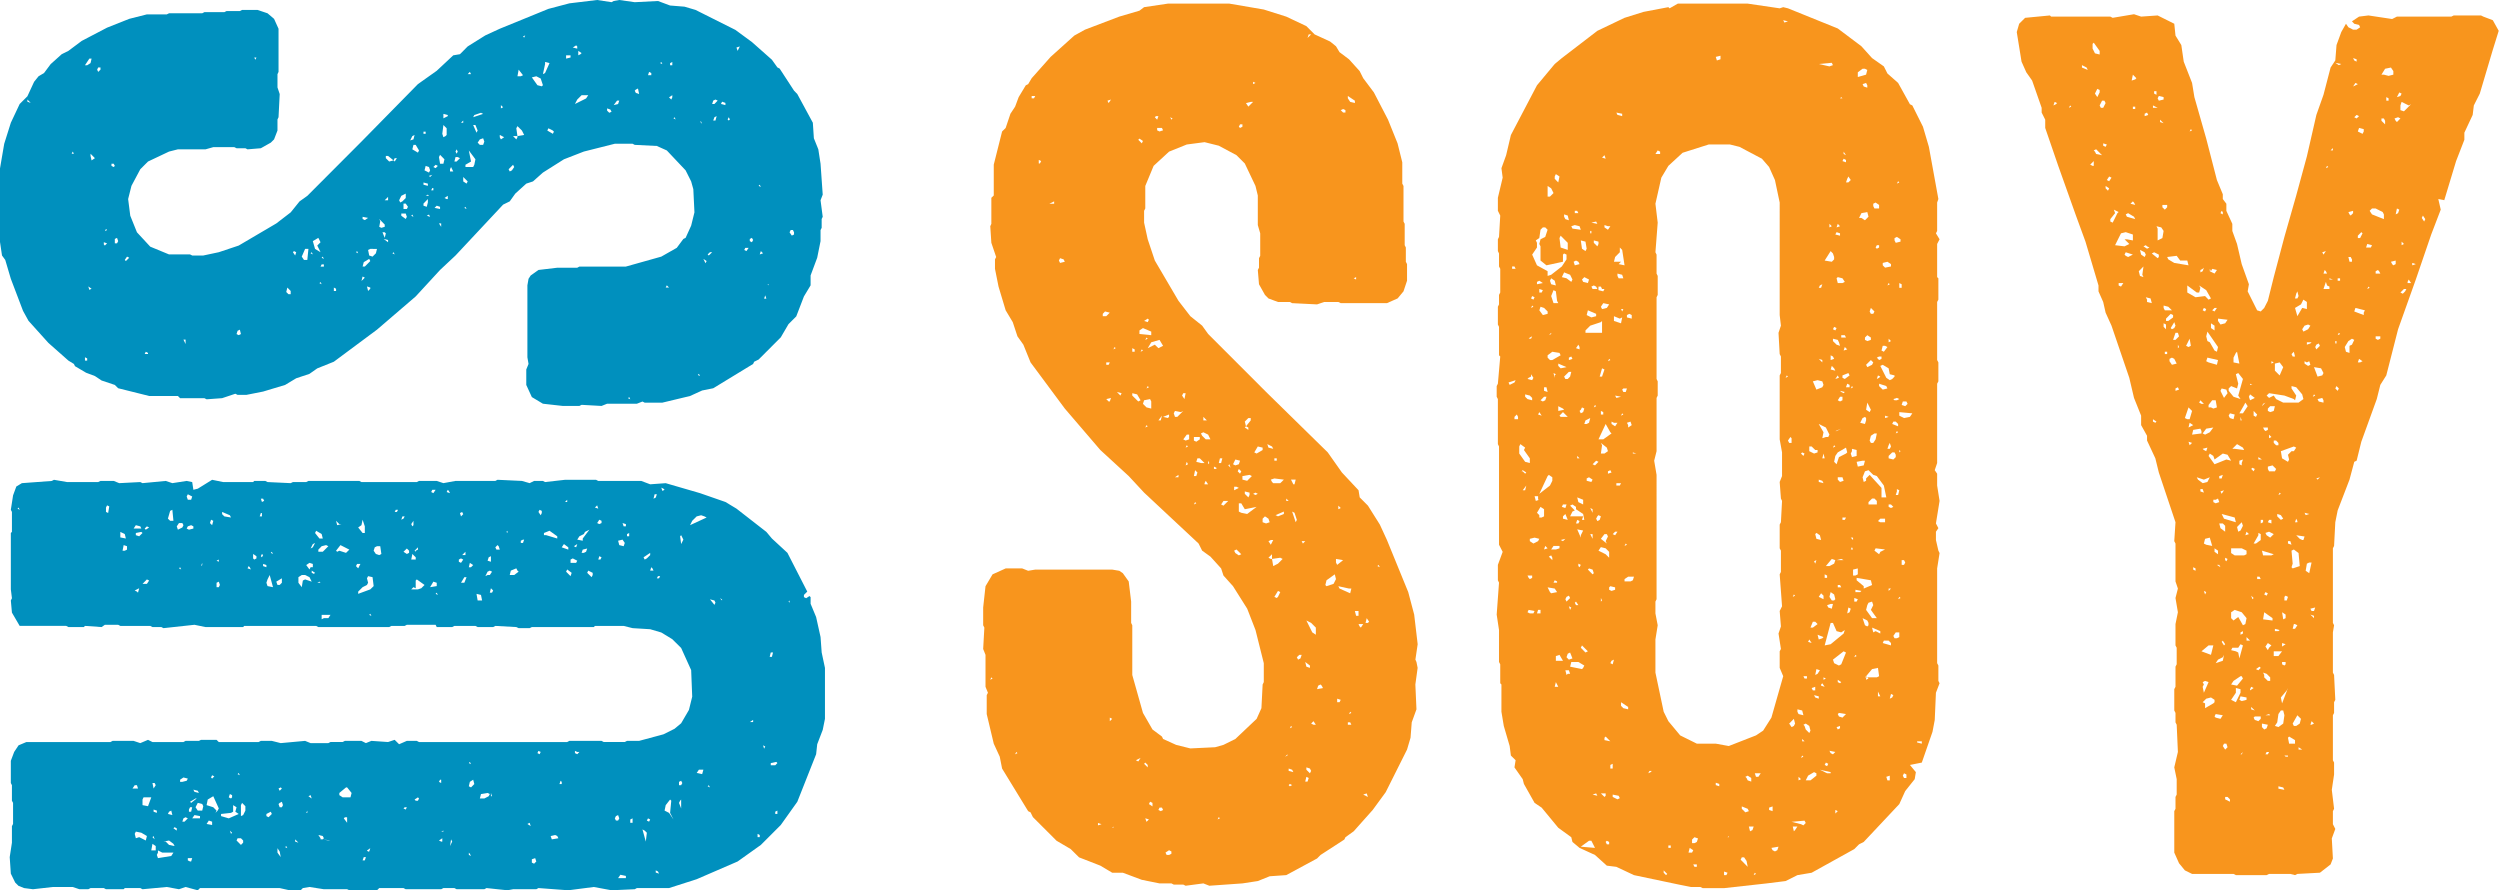 <?xml version="1.0" encoding="utf-8"?>
<!-- Generator: Adobe Illustrator 27.4.0, SVG Export Plug-In . SVG Version: 6.00 Build 0)  -->
<svg version="1.0" id="Layer_1" xmlns="http://www.w3.org/2000/svg" xmlns:xlink="http://www.w3.org/1999/xlink" x="0px" y="0px"
	 viewBox="0 0 310.035 110.406" enable-background="new 0 0 310.035 110.406" xml:space="preserve">
<g>
	<path fill="#0090BE" d="M74.194,59.646h5.342l1.095,0.414l1.926-0.14l4.255,1.237
		l3.15,1.095l1.371,0.825l3.706,2.885l0.689,0.821l1.926,1.779l2.459,4.805
		l-0.414,0.41v0.274l0.276,0.137l0.413-0.27l0.139,0.133v0.826l0.684,1.645
		L101.76,79l0.139,1.914l0.408,1.917v6.315l-0.276,1.366l-0.685,1.785
		l-0.134,1.237l-2.333,5.896L96.826,102.312l-2.468,2.47l-2.882,2.054l-5.08,2.199
		l-3.426,1.097h-3.986l-0.267,0.144l-2.876,0.131l-2.2-0.409l-3.162,0.409
		l-3.704-0.274l-0.267,0.144h-2.882l-0.69,0.131l-2.606-0.274l-0.267,0.144h-3.435
		l-0.275-0.144h-1.365l-0.275,0.144h-4.397l-0.276-0.144h-3.01l-0.276,0.274h-3.428
		l-0.278-0.131h-2.882l-1.784-0.278l-0.823,0.135l-0.274,0.274h-1.372
		l-1.227-0.274h-9.882l-0.276,0.274l-1.513-0.409l-0.818,0.278l-1.512-0.278
		l-3.011,0.278l-0.276-0.144H15.474l-0.138,0.144h-2.193l-0.268-0.144h-1.647
		l-0.278,0.144H9.847l-0.823-0.278H6.556l-2.468,0.278l-1.104-0.144l-0.681-0.27
		l-0.416-0.412l-0.543-1.108L1.205,106.294l0.274-1.79v-2.051l0.141-0.27v-2.613
		l-0.141-0.27V97.375l-0.136-0.27v-2.754l0.413-1.1l0.546-0.82l0.966-0.407h10.427
		l0.27-0.144h2.604l0.829,0.277l0.957-0.407l0.553,0.273h3.84l0.266-0.144
		h1.651l0.266-0.13h1.924l0.277,0.273h4.938l0.278-0.144h1.361l1.105,0.277
		l3.022-0.277l0.681,0.277h2.2l0.267-0.134h1.51l0.276-0.144h2.054
		l0.552,0.277l0.683-0.277l2.064,0.144l0.82-0.273l0.552,0.547l0.957-0.417
		h1.236l0.273,0.144h18.376l0.276-0.144H74.599l0.275,0.144h2.607l0.276-0.144
		h1.502l3.019-0.812l1.373-0.686l0.821-0.686l0.965-1.653l0.406-1.643
		l-0.129-3.294l-1.242-2.745l-1.098-1.09L82.011,78.438l-1.38-0.406l-2.183-0.133
		l-1.106-0.277h-3.564l-0.137,0.143h-7.684l-0.273,0.135h-1.363l-0.289-0.135
		l-2.604-0.143l-0.269,0.143h-1.922l-0.276-0.143h-2.607l-0.276,0.143h-1.917
		L54.023,77.482h-3.567l-0.27,0.139h-1.646l-0.277,0.143h-8.784l-0.27-0.143H30.284
		l-0.13,0.143h-4.667l-1.373-0.281l-3.841,0.416l-0.267-0.135h-1.097l-0.277-0.143
		h-3.709l-0.269-0.139h-1.648l-0.406,0.281l-2.063-0.143l-0.14,0.143H8.485
		l-0.278-0.143H2.44l-0.96-1.648l-0.136-1.505l0.136-0.278l-0.136-1.098v-6.994
		l0.136-0.135v-2.475l-0.136-0.266l0.277-1.79l0.404-1.097l0.688-0.415l3.705-0.274
		l0.276-0.141l1.64,0.281h3.841l0.286-0.141h1.641l0.682,0.274l2.614-0.134
		l0.276,0.134l2.883-0.274l0.818,0.274l1.778-0.274l0.683,0.141l0.147,0.956
		l0.545-0.136l1.778-1.102l1.381,0.281h3.704l0.139-0.141h1.371l0.275,0.141
		l2.874,0.134l0.278-0.134h1.649l0.274-0.141h6.309l0.268,0.141h6.864
		l0.273-0.141h2.195l0.828,0.274l1.502-0.274h4.936l0.274-0.141l3.024,0.141
		l0.959,0.274l0.552-0.274h1.095l0.267,0.141l2.478-0.281h3.842L74.194,59.646z
		 M77.62,108.626l-0.684-0.144l-0.284,0.42h0.967V108.626z M81.598,108.074
		l-0.277-0.135v0.271l0.408,0.132L81.598,108.074z M65.956,106.562v0.412
		l0.279,0.137l0.273-0.274l-0.138-0.415L65.956,106.562z M23.569,106.836h0.136
		l0.13-0.415h-0.543v0.278L23.569,106.836z M45.243,106.699l0.136-0.405h-0.268
		l-0.144,0.405H45.243z M19.589,105.739l-0.137,0.278l0.137,0.403l1.649-0.265
		l0.269-0.417h-1.376l-0.542-0.274V105.739z M34.41,105.739l0.405,0.555l-0.13-0.69
		l-0.275-0.414V105.739z M58.269,105.88l-0.128-0.141v0.278l0.273,0.139
		L58.269,105.88z M45.649,105.604h0.137l0.136-0.414l-0.414,0.275L45.649,105.604z
		 M19.312,105.465v-0.542l-0.404-0.278l-0.148,0.82H19.312z M35.498,104.923
		l-0.138,0.13l0.275,0.137L35.498,104.923z M21.507,104.645l-0.544-0.411
		l-0.69,0.136h0.285l0.406,0.413l0.689,0.141L21.507,104.645z M55.938,104.093
		l-0.131,0.83l0.27-0.554L55.938,104.093z M29.335,104.233l0.545,0.549
		l0.274-0.278v-0.271l-0.274-0.278h-0.414L29.335,104.233z M36.602,104.369
		l0.408,0.135l-0.408-0.411V104.369z M54.713,104.369h0.138v-0.414l-0.414,0.278
		L54.713,104.369z M79.95,103.006l-0.275-0.145l0.414,1.508l0.129-1.098
		L79.95,103.006z M17.261,103.816l0.819,0.417l0.138-0.554l-0.69-0.408
		l-0.682-0.143l-0.138,0.279l0.138,0.547L17.261,103.816z M40.987,104.233
		l-0.958-0.141l0.136-0.138l-0.136-0.275l-0.551-0.128l0.274,0.403v0.138h0.277
		l0.69,0.141H40.987z M19.047,103.68l-0.138,0.137l0.268,0.276L19.047,103.68z
		 M69.109,103.68l-0.268-0.128l-0.552,0.128l0.141,0.413l0.818-0.138L69.109,103.68
		z M94.217,103.552l-0.267-0.143v0.408h0.267V103.552z M28.782,103.271l-0.273-0.266
		l0.138,0.402L28.782,103.271z M54.988,103.006l-0.275,0.123h0.275V103.006z
		 M21.92,102.723l-0.269-0.139l-0.144,0.139l0.413,0.283V102.723z M65.683,102.036
		l-0.278,0.147l0.413,0.27L65.683,102.036z M26.305,101.898l-0.408-0.139
		l-0.275,0.424l0.683,0.129V101.898z M42.773,101.349l-0.137,0.14l0.411,0.548
		v-0.688H42.773z M78.448,102.036v-0.548l-0.285,0.14v0.408H78.448z M22.886,101.898
		l0.407-0.41l-0.278-0.14l-0.266,0.14l-0.136,0.41H22.886z M80.631,101.628
		l-0.268-0.14l-0.146,0.271l0.277,0.139L80.631,101.628z M76.385,101.207
		l-0.138,0.281l0.138,0.271h0.268l0.147-0.271l-0.147-0.406L76.385,101.207z
		 M83.101,100.807l0.146-1.506l-0.146-0.146l-0.544,0.693l-0.14,0.677l0.552,0.281
		l0.552,0.821L83.101,100.807z M24.803,101.207l-0.69-0.125l-0.278,0.406h0.968
		V101.207z M28.647,100.807l-1.235,0.137v0.264l0.957,0.281l1.232-0.545
		l-0.415-0.281l0.149-0.551l-0.423-0.263v0.813L28.647,100.807z M33.303,101.349
		l0.407-0.405l-0.127-0.281l-0.545,0.281v0.264L33.303,101.349z M30.154,101.082
		l0.276-0.557v-0.545l-0.41-0.41l-0.14,0.278v1.358L30.154,101.082z
		 M20.824,100.943l0.552,0.139l-0.137-0.557l-0.275,0.137L20.824,100.943z
		 M96.408,100.525l-0.266,0.137v0.281h0.266V100.525z M19.047,100.662l0.405,0.145
		v-0.281l-0.405-0.13V100.662z M26.994,100.525l0.139-0.268l-0.684-1.516
		l-0.688,0.413l-0.14,0.693l0.828,0.263l0.406,0.414l-0.135,0.281L26.994,100.525z
		 M37.976,100.807h0.136v-0.281L37.976,100.807z M23.431,100.396v0.267h0.274
		l0.13-0.551h-0.267L23.431,100.396z M24.25,100.111l0.277,0.414h0.552
		l0.13-0.545l-0.13-0.273l-0.552-0.137L24.25,100.111z M50.04,100.258
		l0.276,0.138l0.14-0.284H50.186L50.04,100.258z M84.343,99.301l-0.137,0.27
		l0.266,0.688v-1.103L84.343,99.301z M34.686,99.57l-0.145,0.137l0.145,0.404h0.27
		l0.136-0.263l-0.136-0.417L34.686,99.57z M17.674,99.155v0.693l0.681,0.132
		l0.405-1.098h-0.957L17.674,99.155z M24.25,99.024l-0.681,0.407l0.136,0.139
		l0.685-0.546H24.25z M51.554,99.301h0.276l0.135-0.276l-0.135-0.142l-0.417,0.272
		L51.554,99.301z M28.782,98.883V98.607l-0.273-0.135l-0.14,0.41l0.278,0.142
		L28.782,98.883z M38.519,98.607l-0.269,0.135l0.406,0.282L38.519,98.607z
		 M60.063,99.024l0.543-0.282l0.138-0.27l-0.276-0.136l-0.819,0.136l-0.141,0.552
		H60.063z M42.912,97.65l-0.83,0.687v0.271l0.415,0.275h0.968l0.137-0.546
		l-0.554-0.687H42.912z M61.02,98.742l-0.138-0.405v0.405H61.02z M24.114,98.199
		l0.552,0.138l-0.138-0.269l-0.545-0.143L24.114,98.199z M34.816,97.65
		l-0.274,0.136l0.145,0.282l0.27-0.282L34.816,97.65z M17.115,97.786L16.983,97.375
		h-0.276l-0.275,0.411H17.115z M18.908,97.105l0.138,0.681L19.312,97.375l-0.136-0.27
		H18.908z M58.414,97.65l0.407-0.418l-0.141-0.537l-0.411,0.265l-0.128,0.55
		L58.414,97.65z M87.899,97.375l-0.14,0.135l0.287,0.141L87.899,97.375z M84.206,96.96
		V97.375h0.266l0.145-0.27l-0.145-0.281L84.206,96.96z M69.662,96.96l-0.143-0.136
		l-0.135,0.408h0.278V96.96z M54.574,96.695l-0.138,0.265l0.276,0.146v-0.41
		H54.574z M22.613,96.96l0.54-0.136l0.14-0.269l-0.544-0.138l-0.414,0.277
		v0.265H22.613z M26.58,96.281l-0.275-0.139l-0.132,0.275l0.132,0.138
		L26.58,96.281z M29.601,95.859l-0.135,0.143l0.277,0.141L29.601,95.859z
		 M86.672,95.453l-0.276,0.406l0.682,0.143l0.151-0.549H86.672z M96.274,94.487
		l-0.688,0.145v0.275h0.556l0.266-0.275L96.274,94.487z M58.269,94.487l-0.128,0.145
		l0.273,0.136L58.269,94.487z M66.916,93.535l0.138-0.283l-0.279-0.133
		l-0.128,0.276L66.916,93.535z M71.587,93.252l-0.287-0.133v0.276l0.287,0.14
		l0.267-0.283H71.587z M94.9,92.573l-0.27-0.142l0.131,0.418L94.9,92.573z
		 M93.398,89.275l-0.414,0.275h0.414V89.275z M95.728,81.459l0.138-0.545h-0.28
		l-0.134,0.545H95.728z M40.165,76.661h0.554l0.267-0.41h-1.096v0.546
		L40.165,76.661z M45.922,76.115l-0.136,0.136l0.276,0.136L45.922,76.115z
		 M88.728,74.739l-0.129-0.271l-0.553-0.144l0.553,0.689L88.728,74.739z
		 M97.788,74.605l0.129,0.134v-0.271L97.788,74.605z M59.787,74.468l-0.139-0.689
		l-0.554-0.134l0.141,0.823H59.787z M89.547,74.324l-0.267-0.135l0.267,0.278V74.324
		z M54.16,73.5l-0.137,0.145l0.275,0.134L54.16,73.5z M45.508,72.543l-0.54,0.275
		l-0.548,0.55v0.276l1.502-0.553l0.417-0.408l-0.138-1.107l-0.552-0.124
		l-0.141,0.267l0.141,0.551L45.508,72.543z M16.983,73.368L17.115,73.5l0.146-0.549
		l-0.554,0.279L16.983,73.368z M61.158,73.23l-0.276-0.279L60.743,73.5h0.276
		L61.158,73.23z M51.83,73.092l0.414-0.141l0.405-0.408l-0.958-0.687
		l-0.138,0.138v0.957l-0.279-0.133l-0.274,0.273H51.83z M27.134,72.818
		l0.138-0.275l-0.138-0.41l-0.277,0.137v0.549H27.134z M33.176,71.856
		l-0.137,0.413l0.137,0.414l0.68,0.135l-0.411-1.508L33.176,71.856z
		 M38.381,71.576l-0.543-0.266h-0.416l-0.413,0.266v0.693l0.413,0.549l0.136-0.824
		l0.28-0.138l0.818,0.276L38.381,71.576z M54.16,72.27l-0.417-0.137
		l-0.405,0.686l0.822-0.135V72.27z M34.686,72.543l0.27-0.273v-0.551
		l-0.692,0.414l0.147,0.41H34.686z M18.217,72.41l0.278-0.416l-0.278-0.138
		l-0.543,0.554H18.217z M39.614,72.133l-0.268,0.137h0.406L39.614,72.133z
		 M57.585,72.27l0.276-0.693h-0.276l-0.414,0.693H57.585z M81.598,71.452
		l-0.14,0.267h0.271l0.136-0.267H81.598z M73.502,71.311v-0.273l-0.553-0.273
		l-0.128,0.273l0.544,0.539L73.502,71.311z M60.468,71.311h0.276l0.276-0.415
		l-0.276-0.132l-0.276,0.132l-0.276,0.557L60.468,71.311z M70.203,70.896
		l0.554,0.557l0.137-0.415l-0.553-0.416L70.203,70.896z M64.172,70.764
		L64.031,70.482l-0.681,0.281l-0.135,0.547h0.553l0.552-0.415L64.172,70.764z
		 M38.657,71.037l0.276,0.133l0.138-0.133l-0.414-0.273V71.037z M80.909,70.482
		l-0.139-0.139l-0.139,0.42h0.414L80.909,70.482z M22.335,70.344l-0.138,0.139
		l0.275,0.139L22.335,70.344z M30.974,70.344l-0.137-0.142l-0.138,0.28
		l0.414,0.139L30.974,70.344z M38.795,69.936l-0.414-0.135l-0.405,0.274
		l0.405,0.546l0.138-0.277h0.276V69.936z M44.283,69.936l-0.136,0.267l0.272,0.28
		l0.279-0.547H44.283z M32.627,70.202l0.412,0.142v-0.268l-0.412-0.14V70.202z
		 M58.414,70.344l0.266-0.268l-0.411-0.274l-0.128,0.543H58.414z M24.932,70.202
		l0.147-0.127v-0.274L24.932,70.202z M56.902,69.394v0.271l0.269,0.137l0.276-0.407
		L57.171,69.25L56.902,69.394z M71.449,69.801l0.138-0.266L71.035,69.25l-0.278,0.144
		v0.407H71.449z M27.134,69.664v-0.271l-0.277,0.142L27.134,69.664z M60.606,69.111
		l-0.138,0.424l0.414,0.129v-0.69L60.606,69.111z M31.39,69.25l0.139,0.144
		L31.803,69.25v-0.276l-0.413-0.272V69.25z M51.554,69.111l-0.417-0.41l-0.136,0.692
		h0.554V69.111z M74.461,69.394l0.138-0.282l-0.277-0.138l-0.128,0.42H74.461z
		 M80.217,69.25l0.414-0.41v-0.276l-0.82,0.548l0.139,0.282L80.217,69.25z
		 M32.627,68.84l-0.143-0.139L32.349,68.974l0.135,0.138L32.627,68.84z
		 M46.753,67.738L46.475,67.875l-0.136,0.422l0.275,0.404l0.415,0.139l0.266-0.139
		l-0.139-0.963H46.753z M57.723,68.84v-0.414l-0.414,0.414H57.723z M33.71,68.426
		l-0.127,0.138l0.272,0.138L33.71,68.426z M50.732,68.297l-0.276-0.274
		l-0.416,0.403l0.416,0.275l0.276-0.138V68.297z M42.081,68.297l0.83,0.267
		l0.414-0.401l-1.104-0.562l-0.545,0.697l0.138,0.129L42.081,68.297z M72.405,68.563
		l0.277-0.138l0.139-0.403l-0.554,0.14l-0.14,0.401H72.405z M40.029,68.426
		l0.69-0.688l-0.276-0.139l-0.552,0.139l-0.412,0.424v0.264H40.029z M51.554,68.297
		l0.276-0.135V67.875l-0.417,0.422l0.142,0.129V68.297z M15.474,68.297l0.278-0.135
		v-0.424l-0.416-0.139l-0.137,0.697H15.474z M61.842,67.738l-0.141-0.139L61.427,67.875
		l0.139,0.287h0.414L61.842,67.738z M70.479,67.875l-0.543-0.404L69.662,67.875
		l0.817,0.287V67.875z M38.795,67.471l-0.276,0.552L38.795,67.875l0.276-0.543
		L38.795,67.471z M66.916,68.022l0.138-0.552L66.916,68.022z M71.449,67.875
		l0.138-0.404l-0.413,0.268L71.449,67.875z M77.482,67.332l-0.278-0.41l-0.551,0.135
		l0.147,0.543l0.542,0.139L77.482,67.332z M84.747,66.922l-0.275-0.553l-0.129,0.139
		l0.129,0.963L84.747,66.922z M64.859,66.922l-0.273,0.135v0.275h0.273
		l0.142-0.41H64.859z M72.267,66.784l0.828-1.095l-0.548,0.273l-0.142,0.268
		l-0.552,0.277l-0.267,0.414l0.681,0.135V66.784z M14.922,66.646l0.688,0.138
		L15.474,66.23l-0.552-0.268V66.646z M39.071,66.098l0.544,0.687h0.415
		l-0.139-0.554l-0.682-0.409L39.071,66.098z M67.735,66.369l1.373,0.415v-0.276
		l-0.96-0.687l-0.69,0.276v0.271H67.735z M17.527,65.963l-0.682,0.135v0.271
		l0.416,0.139l0.413-0.41L17.527,65.963z M78.027,66.098l-0.269,0.133v0.277
		h0.269V66.098z M45.243,65.275l-0.276-0.824l-0.14,0.679l-0.408,0.283
		l0.548,0.685h0.276V65.275z M62.936,65.821l-0.138,0.142l0.138,0.135V65.821z
		 M18.079,65.689l0.415-0.276l-0.278-0.138l-0.276,0.273L18.079,65.689z
		 M22.197,64.866l-0.276,0.409l0.139,0.414l0.554-0.276l0.136-0.283l-0.136-0.264
		H22.197z M23.431,65.689l0.552-0.141v-0.273l-0.278-0.146l-0.413,0.146
		l-0.14,0.273L23.431,65.689z M17.527,65.549l-0.128-0.273l-0.554-0.146
		l-0.275,0.419H17.527z M51.275,65.13v-0.542l-0.274,0.408l0.136,0.279
		L51.275,65.13z M77.62,65.275v-0.279l-0.416-0.13l0.138,0.409H77.62z
		 M26.174,64.451l-0.136,0.415l0.268,0.264l0.145-0.542L26.174,64.451z
		 M42.081,64.996l-0.405-0.408l0.138,0.542l0.545-0.134H42.081z M87.366,64.041
		l-0.417-0.143l-0.554,0.143l-0.552,0.547l-0.267,0.542l2.055-0.952L87.366,64.041z
		 M74.322,64.996l0.277-0.13v-0.278l-0.277-0.137l-0.267,0.415L74.322,64.996z
		 M21.101,63.354l-0.277,0.962l0.277,0.272h0.406L21.375,63.223L21.101,63.354z
		 M50.04,64.315l0.146-0.274h-0.282l-0.138,0.41L50.04,64.315z M28.509,63.898
		l-0.964-0.41v0.275l0.278,0.277l0.825,0.137L28.509,63.898z M32.484,63.625H32.349
		l-0.141,0.416h0.276V63.625z M57.043,63.625l0.128,0.416l0.276-0.277l-0.138-0.275
		L57.043,63.625z M67.189,63.625v-0.271l-0.273-0.131l-0.141,0.266l0.279,0.41
		L67.189,63.625z M13.143,62.945v0.543L13.41,63.625l0.14-0.821l-0.271-0.134
		L13.143,62.945z M49.082,63.223l-0.135,0.266h0.277l0.135-0.266H49.082z
		 M2.303,62.945l-0.13,0.133l0.267,0.145L2.303,62.945z M74.055,62.67l-0.277,0.275
		l0.416,0.133L74.055,62.67z M32.349,61.844l0.135,0.409l0.276-0.14l-0.133-0.27
		H32.349z M70.341,61.977l-0.267,0.276h0.267V61.977z M23.705,61.977l0.13-0.404
		l-0.543-0.277l-0.14,0.277l0.14,0.404H23.705z M81.182,61.295l-0.137,0.549
		l0.276-0.135l0.137-0.414H81.182z M53.743,61.158l0.28-0.415h-0.415
		l-0.132,0.276L53.743,61.158z M55.662,60.881l-0.131-0.138l-0.139,0.276
		l0.415,0.139L55.662,60.881z M82.279,60.607l-0.268-0.135l0.132,0.408l0.274-0.138
		L82.279,60.607z"/>
	<path fill="#0090BE" d="M76.107,0.125L76.8,0l1.917,0.272l2.882-0.147l1.502,0.559l1.786,0.143
		l1.373,0.405l4.936,2.474l2.053,1.507l2.479,2.196l0.681,0.954l0.276,0.139
		l1.788,2.744l0.405,0.418l1.926,3.557l0.127,1.926l0.552,1.373l0.276,1.785
		l0.27,3.832l-0.27,0.698l0.27,2.054l-0.131,0.271v1.097l-0.139,0.271v1.376
		l-0.415,2.061l-0.818,2.196v1.227l-0.828,1.376l-0.951,2.474l-0.96,0.957
		l-0.962,1.645l-2.748,2.75l-0.552,0.272l-0.128,0.274l-4.948,3.015l-1.372,0.275
		l-1.501,0.684l-3.434,0.824h-2.192l-0.275-0.137l-0.692,0.271h-3.694L74.599,50.343
		l-2.472-0.137l-0.274,0.137h-2.053l-2.471-0.276l-1.373-0.824l-0.69-1.504v-1.917
		l0.28-0.688l-0.141-0.825v-8.923l0.141-0.812l0.272-0.415l0.957-0.68
		l2.333-0.276h2.478l0.267-0.144h5.767l4.391-1.234l1.918-1.09l0.819-1.102
		l0.277-0.135l0.689-1.514l0.407-1.649l-0.139-2.875l-0.268-0.961l-0.689-1.373
		l-2.331-2.468l-1.235-0.555l-2.743-0.136l-0.268-0.14h-2.201l-3.842,0.969
		L69.936,19.755l-2.606,1.647l-1.235,1.097l-0.828,0.272l-1.364,1.238l-0.688,0.963
		L62.394,25.375l-5.904,6.31l-1.916,1.794l-3.021,3.282l-4.801,4.121l-5.351,3.977
		l-2.056,0.825l-0.965,0.678l-1.648,0.549l-1.373,0.826l-2.733,0.823l-2.066,0.409
		h-1.095l-0.279-0.14l-1.642,0.55l-1.922,0.14l-0.275-0.14h-3.013l-0.276-0.273
		h-3.564l-3.841-0.959l-0.413-0.41L12.6,47.188l-0.829-0.552l-1.098-0.413
		L9.303,45.413l-0.14-0.279l-0.678-0.413l-2.48-2.193L3.535,39.785l-0.68-1.236
		l-1.512-3.975l-0.692-2.34L0.249,31.685L-0.159,28.942v-7.13l0.682-3.984l0.821-2.607
		l1.096-2.324l0.958-0.957l0.828-1.791l0.554-0.689l0.68-0.404l0.821-1.102
		l1.371-1.232L8.485,6.308l1.646-1.233L13.28,3.429l2.747-1.092l2.19-0.554h2.468
		l0.278-0.136h4.117l0.268-0.14h2.475l0.27-0.135h1.65l0.277-0.141h1.914
		L33.176,1.647l0.811,0.69l0.555,1.228v5.353l-0.131,0.278v1.643l0.275,0.826
		l-0.145,2.873l-0.131,0.277v1.372l-0.424,1.1l-0.403,0.4L32.349,18.383
		l-1.65,0.137l-0.269-0.137h-1.095l-0.276-0.134h-2.609l-0.964,0.271h-3.427
		l-1.096,0.277l-2.607,1.234L17.398,20.99l-1.096,2.057l-0.412,1.639l0.265,2.068
		l0.828,2.055l1.649,1.781L20.963,31.553h2.607l0.267,0.133h1.374l1.924-0.409
		l2.468-0.825l4.662-2.743l1.786-1.373l1.097-1.362l0.966-0.688L44.827,17.558
		l7.002-7.128l2.33-1.652l2.052-1.918l0.831-0.139l0.957-0.963l2.191-1.371
		L61.979,3.564L68.011,1.101l2.606-0.688l3.438-0.414l1.786,0.272L76.107,0.125z M78.027,49.242
		l-0.141,0.139l0.277,0.14L78.027,49.242z M86.672,46.363l-0.138,0.139
		l0.278,0.134L86.672,46.363z M10.812,44.447l-0.275-0.139v0.412h0.275V44.447z
		 M18.355,43.764l-0.276-0.142l-0.138,0.28h0.414V43.764z M23.015,42.113h-0.266
		l0.266,0.553V42.113z M29.466,41.02L29.335,41.428l0.267,0.136L29.88,41.428
		l-0.137-0.545L29.466,41.02z M95.038,37.035L94.9,36.625l-0.139,0.41H95.038z
		 M36.05,36.084l-0.414-0.424l-0.137,0.553l0.278,0.275h0.273V36.084z
		 M41.403,36.084h0.274v-0.276l-0.274-0.147V36.084z M45.922,35.808V35.66
		l-0.414-0.138l0.141,0.562L45.922,35.808z M11.357,35.808l-0.407-0.285
		l0.131,0.423L11.357,35.808z M82.969,35.66l-0.275-0.274l-0.137,0.274H82.969z
		 M95.177,35.252l0.138,0.134v-0.134H95.177z M39.752,34.977L39.614,35.115
		l0.276,0.137L39.752,34.977z M44.968,34.29l-0.14,0.556l0.416-0.41
		L44.968,34.29z M40.165,33.059V32.785h-0.274l-0.138,0.274H40.165z M45.243,33.059
		l0.678-0.686l-0.136-0.269l-0.674,0.407l-0.144,0.547H45.243z M87.632,32.373
		l-0.403-0.269l0.263,0.545L87.632,32.373z M15.61,32.373l0.417-0.41
		l-0.274-0.139l-0.278,0.41L15.61,32.373z M37.838,30.867l-0.416,0.957
		l0.276,0.41h0.413l0.138-1.367H37.838z M40.029,31.824l-0.139,0.139l0.274,0.142
		L40.029,31.824z M45.922,30.867L45.649,31l0.137,0.685l0.415,0.139l0.413-0.409
		l0.139-0.548H45.922z M36.328,31.276l0.274,0.409l0.131-0.409l-0.278-0.138
		L36.328,31.276z M87.899,31.685l0.42-0.409h-0.274L87.759,31.553L87.899,31.685z
		 M38.657,31.276l-0.138,0.139L38.795,31.553L38.657,31.276z M48.808,31.276
		l-0.141,0.139L48.947,31.553L48.808,31.276z M94.358,31.139L94.217,31.553l0.413-0.138
		L94.358,31.139z M44.283,31.139l-0.136,0.138l0.272,0.139L44.283,31.139z
		 M39.752,30.042l-0.274-0.544l-0.684,0.404l0.276,0.965l0.682,0.409l-0.406-0.825
		L39.752,30.042z M92.428,30.734L92.3,31l0.266,0.139l0.279-0.404H92.428z
		 M12.875,30.316l0.13,0.135l0.274-0.274l-0.404-0.136V30.316z M14.24,29.633V30.178
		h0.274l0.14-0.275l-0.14-0.404L14.24,29.633z M48.126,29.766l-0.553-0.133
		l0.553,0.409V29.766z M92.984,29.633v0.27l0.265,0.14l0.149-0.276l-0.149-0.268
		L92.984,29.633z M47.436,28.809l0.274,0.689L47.848,28.942l-0.138-0.134H47.436z
		 M98.472,28.809l-0.137-0.282h-0.277l-0.141,0.282l0.279,0.409l0.275-0.136V28.809z
		 M13.28,28.526l-0.136-0.127l-0.138,0.267L13.28,28.526z M47.032,27.159
		l0.125,0.275l-0.125,0.692l0.264,0.129l0.415-0.129v-0.279L47.032,27.159z
		 M54.713,27.708H54.436l0.276,0.419V27.708z M45.243,27.295l0.405-0.273
		l-0.681-0.133v0.271L45.243,27.295z M49.766,26.479v0.275l0.551,0.405
		l0.138-0.271l-0.138-0.41H49.766z M51.136,26.609l-0.136,0.145l0.274,0.135
		L51.136,26.609z M53.2,26.609l-0.276,0.145l0.414,0.135L53.2,26.609z
		 M50.456,25.92l0.138-0.273l-0.276-0.399h-0.278v0.672H50.456z M54.574,25.647
		l-0.415-0.137l-0.27,0.271l0.684,0.138V25.647z M57.723,25.647l-0.138,0.135
		l0.276,0.138L57.723,25.647z M53.062,25.111v-0.426l-0.545,0.562v0.263l0.407,0.137
		L53.062,25.111z M49.904,24.973l0.414-0.418v-0.545l-0.551,0.275l-0.268,0.55
		l0.135,0.276L49.904,24.973z M48.126,24.835v-0.421l-0.416,0.421H48.126z
		 M55.392,24.685h0.139v-0.4l-0.414,0.27L55.392,24.685z M53.062,24.137
		l-0.275,0.148h0.414L53.062,24.137z M53.608,23.324l-0.132,0.276h0.267v-0.276
		H53.608z M94.217,22.906l-0.139,0.141l0.28,0.139L94.217,22.906z M53.062,22.771
		l-0.545-0.136v0.271l0.545,0.141V22.771z M58,22.499l-0.553-0.549v0.549
		l0.414,0.272L58,22.499z M53.338,21.95L53.608,21.678l-0.408,0.135L53.338,21.95z
		 M53.338,21.126l-0.138-0.413l-0.414-0.139l-0.138,0.552l0.551,0.276L53.338,21.126z
		 M55.807,20.99v0.274h0.405l-0.273-0.551L55.807,20.99z M63.488,21.126l0.28-0.413
		l-0.142-0.279L63.074,20.99l0.141,0.274L63.488,21.126z M54.023,20.434l-0.28,0.279
		l0.28,0.142l0.275-0.28L54.023,20.434z M13.824,20.574l0.278,0.139l0.138-0.139
		l-0.138-0.269H13.824V20.574z M58.821,20.434L58.959,19.755l-0.818-1.097l0.273,1.373
		l-0.691,0.402v0.279h0.957L58.821,20.434z M54.988,20.305L55.117,19.755l-0.542-0.554
		l-0.138,0.281l0.138,0.822H54.988z M48.947,19.616l-0.139,0.276l-0.682-0.553h-0.278
		v0.276l0.415,0.415l0.544-0.139l0.139,0.139l0.277-0.415H48.947z M56.766,19.482
		h-0.276l-0.137,0.549h0.275l0.415-0.415L56.766,19.482z M11.228,19.34
		l0.129,0.553l0.414-0.276l-0.543-0.553V19.34z M8.886,19.063h0.277l-0.138-0.267
		L8.886,19.063z M56.766,18.797l-0.138-0.277l-0.138,0.277l0.138,0.267
		L56.766,18.797z M51.965,18.658l-0.411-0.69h-0.279l-0.138,0.552l0.693,0.41
		L51.965,18.658z M60.063,17.558l-0.147-0.411l-0.408,0.14l-0.272,0.4l0.272,0.281
		h0.408L60.063,17.558z M51.136,16.877l-0.267,0.539l0.405-0.13l0.138-0.553
		L51.136,16.877z M61.979,17.016l0.139,0.271l0.404-0.271l-0.543-0.282V17.016z
		 M64.172,17.016v-0.139l0.829-0.143L64.724,16.187l-0.553-0.544l-0.141,0.266
		l0.141,0.969h-0.545l0.405,0.409L64.172,17.016z M55.255,16.877l0.137-0.143
		v-0.825l-0.404-0.404l-0.138,1.09l0.138,0.422L55.255,16.877z M52.787,16.328
		h-0.27v0.266h0.27V16.328z M68.562,16.187l-0.551-0.278l-0.139,0.278
		l0.69,0.407l0.132-0.266L68.562,16.187z M59.236,16.187l-0.276-0.683h-0.28
		l0.415,0.952L59.236,16.187z M86.949,15.082h-0.138l0.266,0.279L86.949,15.082z
		 M57.447,15.221v-0.274l-0.276,0.274H57.447z M88.599,14.537l-0.149,0.41h0.278
		l0.147-0.544L88.599,14.537z M90.377,14.947l0.138-0.133l-0.138-0.277l-0.141,0.277
		L90.377,14.947z M83.652,14.537l-0.13,0.139l0.27,0.139L83.652,14.537z
		 M54.988,14.676l0.543-0.273v-0.138l-0.543-0.143V14.676z M58.679,14.537
		l1.236-0.414l-0.267-0.136l-0.828,0.278L58.679,14.537z M75.695,13.584
		l-0.406-0.141v0.277l0.267,0.267l0.285-0.127L75.695,13.584z M62.394,13.302
		L62.118,13.035v0.408L62.394,13.302z M76.523,12.477l-0.416,0.558l0.546-0.139
		L76.8,12.477H76.523z M89.962,12.759l-0.415-0.147l-0.138,0.285L89.962,13.035V12.759z
		 M72.128,11.804l-0.541,0.54l-0.287,0.553l1.382-0.686l0.267-0.407H72.128z
		 M88.728,12.344L88.449,12.477l-0.13,0.419h0.279L89.002,12.477L88.728,12.344z
		 M3.398,12.611l0.412,0.147l-0.412-0.415V12.611z M83.375,12.072v-0.268
		l-0.406,0.268l0.278,0.272L83.375,12.072z M78.854,11.109l-0.138,0.137
		l0.138,0.277l0.406,0.141l-0.14-0.689L78.854,11.109z M67.33,10.566
		l-0.275-0.828l-0.546-0.279l-0.552,0.138l0.69,0.97l0.543,0.139L67.33,10.566z
		 M64.586,9.459l0.273-0.131l-0.539-0.688l-0.148,0.818H64.586z M80.77,9.055
		l-0.276-0.138l-0.131,0.411h0.407V9.055z M58.414,9.195l-0.145-0.278l-0.269,0.278
		H58.414z M67.596,7.953l-0.267,1.242l0.267-0.141L68.149,7.826l-0.552-0.143V7.953z
		 M12.176,8.363l-0.128,0.277l0.128,0.276l0.286-0.276V8.363H12.176z
		 M10.812,8.092L11.228,7.826l0.129-0.557h-0.276l-0.545,0.822H10.812z M83.375,7.684
		L83.101,7.826v0.266h0.274V7.684z M82.011,7.684L81.866,7.826l0.276,0.127
		L82.011,7.684z M31.803,7.133H31.529l0.137,0.276L31.803,7.133z M70.203,6.859v0.41
		l0.554-0.137V6.859H70.203z M71.991,6.721l0.136-0.138L71.717,6.308v0.552
		L71.991,6.721z M91.332,5.894L91.475,6.308l0.273-0.55L91.332,5.894z M71.587,5.758
		l-0.138-0.135l-0.414,0.271l0.552,0.14V5.758z M65.138,4.387l-0.279,0.138
		L65.001,4.664L65.138,4.387z"/>
</g>
<g>
	<path fill="#F8951D" d="M175.661,82.097l0.146,0.729l-0.282,2.058l0.136,3.082
		l-0.586,1.613l-0.148,1.91l-0.435,1.471l-2.646,5.283l-1.612,2.203l-2.356,2.645
		l-1.021,0.734l-0.145,0.292l-2.944,1.909l-0.434,0.438l-3.819,2.062l-2.055,0.142
		l-1.473,0.593l-1.906,0.292l-4.106,0.29l-0.738-0.29l-2.199,0.29l-0.292-0.141
		h-1.181l-0.292-0.149h-1.474l-2.195-0.443l-2.355-0.881h-1.317l-1.472-0.877
		l-2.641-1.029l-1.034-1.025l-1.753-1.032l-2.938-2.936l-0.29-0.588l-0.298-0.147
		l-3.232-5.286l-0.29-1.471l-0.743-1.613l-0.873-3.672v-2.346l0.15-0.297
		l-0.3-0.738v-3.96l-0.29-0.73l0.147-2.648l-0.147-0.292v-2.205l0.29-2.639
		l0.874-1.471l1.624-0.734h2.055l0.735,0.291l0.879-0.146h9.546l0.876,0.146
		l0.441,0.299l0.73,1.025l0.301,2.498v2.643l0.141,0.293v6.166l1.325,4.705
		l1.181,2.053l1.174,0.877l0.141,0.3l1.615,0.731l1.764,0.441l3.08-0.148
		l1.03-0.293l1.474-0.731l2.637-2.495l0.595-1.324l0.15-2.938l0.143-0.292v-2.351
		l-1.027-4.108l-1.03-2.648L152.912,72.697L151.727,71.375l-0.29-0.883l-1.324-1.463
		l-1.03-0.74l-0.441-0.882l-6.758-6.315l-1.907-2.053l-3.519-3.23l-4.406-5.139
		l-4.249-5.726l-0.892-2.201l-0.734-1.034l-0.582-1.76l-0.88-1.468l-0.883-2.939
		l-0.441-2.204v-1.173l0.147-0.292l-0.597-1.76l-0.133-2.059l0.133-0.295v-3.23
		l0.299-0.287v-3.826l1.034-4.11l0.442-0.438l0.592-1.762l0.581-0.881
		l0.44-1.181l0.883-1.464l0.295-0.145l0.437-0.737l2.349-2.644L133.226,4.414
		L134.552,3.679l4.253-1.618L141.307,1.325L141.884,0.888l2.947-0.438h7.63L156.724,1.18
		l2.788,0.881l2.496,1.178l1.024,1.027l1.915,0.88L165.679,5.736l0.441,0.733
		L167.293,7.351L168.617,8.817l0.441,0.881l1.323,1.763l1.753,3.381l1.184,2.938
		l0.584,2.349v2.642L174.053,23.062v4.408l0.148,0.289v2.647l0.143,0.288v1.766
		l0.148,0.293v2.058l-0.439,1.32l-0.734,0.88l-1.321,0.584h-5.726l-0.3-0.145
		h-1.757l-0.883,0.298l-3.09-0.153l-0.281-0.145h-1.473l-1.181-0.439l-0.434-0.438
		l-0.74-1.322l-0.147-1.766l0.147-0.292v-1.174l0.151-0.294v-2.79l-0.299-1.025
		v-3.668L155.697,23.062l-1.324-2.786l-1.029-1.029l-2.197-1.177L149.383,17.63
		l-2.206,0.29l-2.198,0.885l-1.914,1.765L142.031,23.062v2.791l-0.147,0.292v1.468
		l0.449,2.062l0.881,2.636l2.933,4.996l1.471,1.905l1.466,1.174l0.741,1.031
		l7.188,7.192l7.645,7.494l1.758,2.494l2.062,2.203l0.142,0.88l1.021,1.027
		l1.477,2.348l0.881,1.914l2.64,6.459l0.738,2.788l0.433,3.675l-0.282,1.912
		L175.661,82.097z M123.089,84.15l-0.151-0.148l-0.133,0.3L123.089,84.15z
		 M126.176,93.4l-0.142-0.146l-0.149,0.293L126.176,93.4z M128.231,12.194
		l0.151-0.29h-0.442v0.29H128.231z M128.965,20.276l0.151-0.3l-0.294-0.144v0.444
		H128.965z M130.729,25.264v-0.291l-0.591,0.291H130.729z M131.903,32.165
		l-0.441-0.146l-0.143,0.292l0.143,0.297l0.589-0.147L131.903,32.165z
		 M136.164,102.357l0.442-0.146l-0.442-0.148V102.357z M137.19,39.213l0.439-0.438
		L137.04,38.625l-0.282,0.294v0.294H137.19z M137.19,44.944v0.295h0.297l0.143-0.295
		H137.19z M137.487,49.789h0.143l0.151-0.441l-0.591,0.144L137.487,49.789z
		 M137.487,12.781l0.294-0.438l-0.443,0.143L137.487,12.781z M137.63,89.438
		l0.299-0.291l-0.299-0.152V89.438z M138.078,102.504l-0.149,0.148h0.149V102.504z
		 M138.361,43.18l-0.134-0.145l-0.148,0.293L138.361,43.18z M139.094,48.762
		l-0.584-0.151l0.441,0.445L139.094,48.762z M140.418,43.622h0.297v-0.294
		l-0.297-0.148V43.622z M140.418,49.056l0.742,0.733l0.288-0.148l-0.43-0.732
		l-0.6-0.146V49.056z M141.16,94.432l0.288-0.443l-0.583,0.291L141.16,94.432z
		 M141.16,17.334l0.441,0.445l0.141-0.299l-0.436-0.292L141.16,17.334z
		 M142.772,41.124l-1.03-0.439l-0.436,0.292v0.441l1.465,0.15V41.124z
		 M141.742,43.474l-0.141-0.146l-0.153,0.294L141.742,43.474z M142.772,49.789
		l-0.148-0.298l-0.741,0.149l-0.141,0.441l0.44,0.441l0.589,0.146V49.789z
		 M142.333,39.514L141.884,39.803l0.449,0.146l0.149-0.295L142.333,39.514z
		 M141.884,94.721l0.449,0.445v-0.302l-0.302-0.295L141.884,94.721z M142.333,42.004
		l-0.15-0.144l-0.152,0.291L142.333,42.004z M142.333,52.869l-0.15-0.146
		l-0.152,0.294L142.333,52.869z M142.482,101.621l-0.452-0.143l0.152,0.441
		L142.482,101.621z M142.482,48.025l-0.149-0.146l-0.15,0.295L142.482,48.025z
		 M143.657,43.18l0.581-0.295l-0.441-0.734l-1.024,0.296l-0.439,0.733l0.881-0.437
		L143.657,43.18z M142.924,99.566l-0.299-0.143l-0.143,0.291l0.441,0.292V99.566z
		 M143.357,14.403l-0.144,0.136l0.29,0.303l0.153-0.438H143.357z M144.097,15.867
		h-0.594v0.295l0.293,0.143l0.441-0.143L144.097,15.867z M143.947,52.139
		l0.15-0.59l-0.441,0.59H143.947z M144.097,100.157h-0.301l-0.14,0.29
		l0.29,0.148l0.291-0.148L144.097,100.157z M144.978,51.405l-0.74,0.292
		l0.593,0.146l0.147-0.146V51.405z M144.978,106.027l0.292-0.146v-0.29l-0.292-0.151
		l-0.441,0.293l0.143,0.294H144.978z M145.27,14.842l0.143-0.151l-0.292-0.151
		L145.27,14.842z M146.743,50.962l-0.299,0.146l-0.731-0.146l-0.15,0.296
		l0.15,0.439h0.289L146.743,50.962z M146.146,59.189v-0.299l-0.434,0.299H146.146z
		 M146.594,49.056l0.292,0.436l0.149-0.729h-0.292L146.594,49.056z M147.469,53.9
		h-0.292l-0.434,0.586l0.292,0.148l0.434-0.148V53.9z M147.326,55.369
		l-0.149-0.153l-0.142,0.296L147.326,55.369z M147.326,57.574l-0.149-0.302
		l-0.142,0.442L147.326,57.574z M148.059,54.635l0.299,0.144l0.433-0.292v-0.291
		h-0.731V54.635z M148.358,59.039l0.14-0.44l-0.289-0.29l-0.149,0.73H148.358z
		 M148.358,62.419l-0.149-0.15L148.059,62.562L148.358,62.419z M148.935,57.424h0.447
		l-0.592-0.584h-0.293l-0.14,0.433L148.935,57.424z M149.083,54.043l0.447,0.443
		h0.583l-0.289-0.586l-0.59-0.293l-0.299,0.145L149.083,54.043z M149.234,52.139h0.438
		l-0.438-0.441V52.139z M149.383,59.921v0.146h0.441L149.53,59.625L149.383,59.921z
		 M149.972,57.424l-0.148-0.291v0.441L149.972,57.424z M150.848,58.006l-0.301-0.142
		v0.292h0.301V58.006z M151.29,101.479l-0.144-0.148l-0.15,0.291L151.29,101.479z
		 M151.437,57.424l0.149-0.584h-0.297l-0.144,0.584H151.437z M151.727,62.709
		l0.593-0.588h-0.593L151.437,62.562L151.727,62.709z M152.32,57.715l0.292,0.291
		l-0.151-0.432L152.32,57.715z M153.201,57.715l0.433-0.141l0.149-0.441
		l-0.582-0.148l-0.289,0.59L153.201,57.715z M153.344,60.362h-0.293v0.439
		l0.583-0.296L153.344,60.362z M153.201,68.586L153.634,68.875l0.303-0.141
		l-0.593-0.591l-0.293,0.146L153.201,68.586z M153.936,58.451l-0.303-0.295
		l-0.141,0.295l0.29,0.293L153.936,58.451z M153.783,15.423l-0.149,0.296
		l0.149,0.148l0.296-0.148v-0.296H153.783z M153.936,63.592l0.73,0.149
		l1.171-0.883l-1.465,0.292l-0.437-0.731h-0.303v1.022L153.936,63.592z
		 M154.079,59.48L154.667,59.625l0.583-0.586l-0.288-0.148l-0.883,0.148V59.48z
		 M154.811,53.018l-0.294-0.149l0.591-0.73v-0.296h-0.297l-0.438,0.441
		l0.145,0.585l-0.145,0.149l0.438,0.295V53.018z M154.962,61.387v-0.295l-0.589-0.146
		v0.296l0.438,0.44L154.962,61.387z M155.108,12.637l-0.591,0.145l0.294,0.443
		l0.59-0.588H155.108z M155.401,10.139v0.297l0.296-0.152L155.401,10.139z
		 M155.697,61.387l0.288-0.146l-0.288-0.149l-0.296,0.149L155.697,61.387z
		 M155.838,56.246l0.744-0.438v-0.297l-0.597-0.143l-0.438,0.735L155.838,56.246z
		 M157.011,64.916l0.446-0.15l-0.15-0.441l-0.434-0.29l-0.291,0.29v0.441
		L157.011,64.916z M157.747,55.369l-0.584-0.291l0.145,0.434l0.591,0.147
		L157.747,55.369z M157.599,66.971l-0.292,0.141l0.292,0.443l0.299-0.584H157.599z
		 M157.599,69.316h0.147l0.151,0.884l0.59-0.299l0.58-0.585l-0.297-0.15
		l-1.024,0.15v-0.582l-0.439,0.432L157.599,69.316z M157.747,59.771l0.151,0.149
		h0.873l0.448-0.44l-1.181-0.146l-0.439,0.146L157.747,59.771z M158.039,57.133
		h0.298v-0.293h-0.298V57.133z M158.488,74.019l0.283-0.589l-0.283-0.147
		l-0.449,0.736l0.298,0.144L158.488,74.019z M158.488,64.034l0.731-0.293v-0.3
		l-1.03,0.441L158.488,64.034z M159.662,93.696v-0.148l-0.29,0.29L159.662,93.696z
		 M159.512,62.121h0.299l-0.299-0.295V62.121z M160.242,95.458l-0.431-0.149v0.295
		l0.582,0.15L160.242,95.458z M159.811,97.363l0.149,0.149l0.281-0.149
		l-0.281-0.146L159.811,97.363z M160.242,90.168l-0.14-0.141l-0.142,0.291
		L160.242,90.168z M160.102,59.48l0.291,0.586h0.143l0.148-0.586H160.102z
		 M160.242,63.441l0.443,1.324l0.142-0.293l-0.29-0.881L160.242,63.441z
		 M161.274,81.652l0.151-0.44h-0.296l-0.303,0.294l0.151,0.299L161.274,81.652z
		 M161.576,67.407l0.291-0.296h-0.441L161.576,67.407z M162.45,82.535l-0.583-0.438
		l0.142,0.579l0.441,0.15V82.535z M162.15,96.928l0.151-0.443l-0.293-0.147
		l-0.142,0.591H162.15z M163.184,77.833l-0.585-0.585l-0.591-0.298l0.732,1.474
		l0.443,0.292V77.833z M162.599,95.604l-0.149-0.295l-0.441-0.143v0.292l0.441,0.441
		L162.599,95.604z M162.302,4.266l-0.151,0.438l0.449-0.438H162.302z M162.89,89.878
		h0.294L162.89,89.438l-0.291,0.295L162.89,89.878z M163.913,85.032l-0.147-0.148
		l-0.293,0.148l-0.141,0.436l0.731-0.144L163.913,85.032z M164.505,72.697
		l0.881-0.296l0.294-0.585l-0.148-0.59l-1.026,0.736l-0.143,0.587L164.505,72.697z
		 M165.679,69.759l0.148,0.294l0.737-0.586l-0.885-0.15V69.759z M166.121,87.086
		l0.15-0.299l-0.444-0.14v0.438H166.121z M165.971,63.15l0.3-0.148
		l-0.3-0.293V63.15z M167.293,72.988l-1.321-0.291l0.149,0.291l1.322,0.588
		l0.143-0.588H167.293z M166.855,13.66l-0.291-0.141L166.271,13.66l0.293,0.299h0.291
		V13.66z M167.151,12.194l0.292,0.442l0.581,0.145v-0.295l-0.873-0.582V12.194z
		 M167.587,89.878l-0.143-0.298h-0.292v0.298H167.587z M167.587,88.412l-0.143-0.146
		l-0.15,0.287L167.587,88.412z M168.176,34.664v-0.296l-0.299,0.145L168.176,34.664z
		 M168.475,75.776h-0.451l0.151,0.593h0.3V75.776z M168.617,77.688l0.148,0.145
		l0.293-0.437h-0.583L168.617,77.688z M169.492,98.393l-0.434,0.146l0.58,0.294
		L169.492,98.393z M169.638,77.248l0.153-0.147l-0.3-0.44l-0.143,0.588H169.638z
		 M171.116,70.344l-0.154-0.291l-0.147,0.148L171.116,70.344z"/>
	<path fill="#F8951D" d="M240.534,68.586l-0.301,1.906v11.75l0.153,0.293v1.906l0.147,0.291
		l-0.451,1.178l-0.147,3.379l-0.28,1.47l-1.324,3.811l-1.474,0.295l0.737,0.89
		l-0.145,0.873l-1.175,1.473l-0.733,1.615l-4.413,4.696l-0.579,0.294l-0.592,0.593
		l-5.287,2.932l-1.766,0.298l-1.463,0.734l-2.347,0.292l-5.288,0.587h-2.646
		l-0.29-0.146h-1.185l-1.461-0.292l-5.588-1.176l-2.185-1.029l-1.182-0.146
		l-1.468-1.325l-1.914-0.877l-0.881-0.739l-0.145-0.585l-1.614-1.174l-2.059-2.495
		l-0.879-0.591l-1.322-2.349l-0.15-0.591l-1.022-1.461l0.143-0.887l-0.588-0.583
		l-0.149-1.178l-0.729-2.491l-0.293-1.762V84.885l-0.148-0.152v-2.348l-0.152-0.288
		V78.135l-0.289-1.917l0.289-3.96l-0.141-0.295v-1.912l0.594-1.613l-0.453-0.883
		V55.369l-0.141-0.291v-5.587l-0.148-0.29v-1.322l0.148-0.293l0.293-3.375
		l-0.152-0.149V40.535l-0.141-0.29v-2.204l0.141-0.292v-1.176l0.152-0.298v-2.938
		l-0.152-0.293v-1.611l-0.141-0.295v-1.463l0.141-0.295l0.152-2.648l-0.293-0.587
		v-1.616l0.594-2.496l-0.152-1.174l0.583-1.612l0.589-2.5l3.234-6.167l2.203-2.644
		l0.883-0.733L198.094,3.823l3.37-1.612L203.822,1.473l3.078-0.585l0.15,0.145
		L208.071,0.45h8.671L220.706,1.033l0.437-0.145l0.591,0.145l6.175,2.498L230.84,5.736
		l1.322,1.467l1.463,1.031l0.442,0.879l1.326,1.17l1.464,2.644l0.298,0.148
		l1.321,2.643l0.733,2.492l1.177,6.47l-0.153,0.436v3.524l-0.15,0.295
		l0.451,0.74l-0.301,0.58v4.112l0.153,0.145v2.647l-0.153,0.291v7.199
		l0.153,0.294v2.35l-0.153,0.292v9.838l-0.298,0.885l0.298,0.435v1.469
		l0.301,1.908l-0.451,2.794l0.304,0.586L240.083,65.938v1.033l0.304,1.318
		L240.534,68.586z M187.815,47.434l0.143-0.287l-0.878,0.287l0.141,0.297
		L187.815,47.434z M187.523,33.338h0.436l-0.143-0.293h-0.292V33.338z M188.257,51.697
		l-0.151-0.292l-0.29,0.292V51.99h0.441V51.697z M188.408,55.369v0.877l0.732,1.026
		l0.581,0.151v-0.584l-0.732-1.031l0.151-0.297l-0.593-0.434L188.408,55.369z
		 M188.838,58.451l0.302,0.293l0.142-0.146l-0.443-0.29l-0.143,0.143H188.838z
		 M189.139,60.802l0.142-0.589l-0.443,0.589H189.139z M189.139,49.201l0.292,0.29
		l0.579,0.149V49.348l-0.29-0.292l-0.581-0.147V49.201z M189.574,46.852
		l-0.143,0.146l0.579,0.148l0.153-0.295l-0.293-0.443v0.295L189.574,46.852z
		 M189.574,71.664l0.146,0.152l0.29-0.152V71.375h-0.579L189.574,71.664z
		 M189.72,76.072h0.443l0.146-0.296l-0.736-0.142l-0.143,0.293L189.72,76.072z
		 M189.72,41.859l-0.146,0.144h0.297l0.14-0.295L189.72,41.859z M189.72,67.111
		l0.443,0.296l0.58-0.296l0.152-0.29l-0.586-0.147l-0.59,0.147V67.111z
		 M189.871,37.012l0.293,0.148l0.146-0.296l-0.3-0.149L189.871,37.012z
		 M190.164,38.041l-0.153-0.148l-0.14,0.296L190.164,38.041z M190.605,30.113v0.582
		l-0.595,0.879l0.595,1.33l1.32,0.731v0.583l0.442-0.142l1.323-1.032
		l0.58-0.88v-0.591l-0.3-0.141l-0.141,0.141v0.887l-2.047,0.443l-0.737-0.593
		v-1.763l-0.15-0.293l0.15-0.58l0.586-0.295l0.293-0.887l-0.293-0.293h-0.298
		l-0.288,0.293l-0.15,1.029l-0.435,0.292L190.605,30.113z M190.744,61.977V61.535
		h-0.434l0.151,0.586l0.435-0.145H190.744z M190.605,35.251l0.73-0.148
		l-0.439-0.291l-0.291,0.146V35.251z M191.189,64.178l0.296-0.143v-0.884
		l-0.438-0.292l-0.441,0.733l0.291,0.291v0.295H191.189z M191.047,76.072v-0.438
		h-0.303l-0.139,0.438H191.047z M190.744,51.405l0.445,0.144l-0.293-0.441
		L190.744,51.405z M191.189,36.275l0.146-0.292l-0.439-0.146v0.438H191.189z
		 M191.926,38.625l-0.44-0.437l-0.438-0.147l-0.15,0.44l0.439,0.591l0.591-0.153
		V38.625z M191.926,59.039l-1.029,2.202l1.321-1.028L192.511,59.625v-0.436l-0.434-0.299
		L191.926,59.039z M191.335,49.789l0.298-0.148l0.151-0.439h-0.299l-0.438,0.439
		L191.335,49.789z M191.485,48.469l0.44,0.142l-0.142-0.585h-0.299V48.469z
		 M191.926,67.998l-0.293-0.296l-0.147,0.441L191.926,67.998z M191.926,24.379h0.292
		l0.441-0.435l-0.291-0.587L191.926,23.062V24.379z M193.399,43.766l-0.889-0.144
		l-0.585,0.439v0.29l0.292,0.299h0.293l1.031-0.589L193.399,43.766z
		 M192.218,73.43l0.15,0.146l0.731-0.146l-0.291-0.441l-0.883-0.149
		L192.218,73.43z M192.368,41.418v-0.145l-0.291,0.294L192.368,41.418z
		 M192.511,69.166L192.368,68.875l-0.291,0.154l0.434,0.438V69.166z M192.218,34.812
		l0.15,0.439l0.581,0.149l-0.141-0.589l-0.44-0.299L192.218,34.812z
		 M193.099,37.308l-0.15-1.176l-0.29-0.148l-0.291,0.731l0.291,0.881h0.589
		L193.099,37.308z M192.949,68.144l0.45-0.146v-0.296h-0.74l-0.291,0.441H192.949z
		 M192.808,46.557l0.141-0.148l-0.29-0.146l0.149,0.589V46.557z M192.808,71.963
		l-0.149,0.295h0.44v-0.152L192.808,71.963z M192.808,21.887v0.293l0.439,0.443
		l0.151-0.736l-0.45-0.295L192.808,21.887z M192.949,84.593l-0.141,0.579h0.439
		L192.949,84.593z M193.831,81.945l-0.432-0.733l-0.45,0.147v0.586H193.831z
		 M193.248,45.379l0.294,0.297l0.729-0.145l-1.023-0.441V45.379z M193.831,50.67
		l-0.583-0.297v0.589l0.724-0.147L193.831,50.67z M193.399,29.523l0.143,1.172
		l0.881,0.294v-0.876l-0.881-0.885L193.399,29.523z M193.542,51.697h0.881
		l-0.592-0.59l-0.432,0.441L193.542,51.697z M193.831,67.111l0.296-0.29
		l-0.585,0.149L193.831,67.111z M195.007,34.664l-0.292-0.587l-0.743-0.298
		l-0.28,0.589l0.58,0.145l0.591,0.444L195.007,34.664z M193.831,62.562
		l-0.14,0.296l0.436,0.144l0.145-0.439H193.831z M193.831,64.324l0.592,0.148
		l-0.296-0.731l-0.296,0.293V64.324z M193.971,26.877l0.155,0.299l0.437,0.141
		l-0.141-0.584l-0.451-0.147V26.877z M194.563,46.113l-0.592,0.59l0.155,0.295
		h0.296l0.292-0.295l0.147-0.59H194.563z M194.271,74.019L194.127,74.312l0.145,0.293
		l0.443-0.443l-0.151-0.293L194.271,74.019z M194.423,83.562h0.292l-0.151-0.441
		h-0.437l0.145,0.586L194.423,83.562z M194.563,81.805l0.443-0.152l-0.292-0.731
		l-0.292,0.146l-0.151,0.439L194.563,81.805z M194.563,44.65l0.443-0.147
		l-0.145-0.292l-0.299,0.141V44.65z M194.563,75.189l0.151,0.445l0.147-0.299
		L194.563,75.189z M196.476,64.473l-0.144-0.731l-0.886-0.591v-0.292L195.007,62.562
		l-0.292,0.146l0.583,0.591l-0.291,0.14l-0.292,0.595h1.618l-0.145,0.438H196.476z
		 M196.333,82.826l0.144-0.291l-0.737-0.438h-0.877l-0.147,0.579l1.474,0.302
		L196.333,82.826z M195.007,28.35l1.035,0.145l-0.154-0.439l-0.59-0.145
		l-0.436,0.145L195.007,28.35z M195.739,32.461l-0.292-0.149l-0.293,0.149
		l0.144,0.443l0.59-0.15L195.739,32.461z M195.298,26.435h0.441l-0.144-0.29
		h-0.298V26.435z M195.298,74.752l0.149,0.293h0.292l-0.292-0.439L195.298,74.752z
		 M195.887,43.035l-0.148-0.292l-0.292,0.437l0.44,0.148V43.035z M195.595,64.473
		l-0.148,0.442h0.292l0.148-0.295L195.595,64.473z M195.887,56.84l-0.292-0.298v0.298
		H195.887z M196.333,61.977l-0.737-0.295l0.144,0.587l0.594,0.294V61.977z
		 M196.042,66.38l0.291-0.587l-0.737-0.146l0.446,1.027V66.38z M195.739,70.2
		l0.148,0.143l0.154-0.293l-0.303-0.149V70.2z M196.042,50.814l-0.154,0.147
		l0.154,0.296l0.291-0.15l0.144-0.438l-0.288-0.146L196.042,50.814z M196.77,30.845
		l-0.148-0.879l-0.58-0.15l0.146,1.029l0.434,0.294L196.77,30.845z
		 M196.042,80.33l0.58,0.591l0.299-0.149l-0.732-0.731L196.042,80.33z
		 M197.353,104.266h-0.294l-1.018,0.735l1.76,0.149L197.353,104.266z M196.333,34.957
		l0.588,0.146l0.139-0.438l-0.583-0.296l-0.288,0.296L196.333,34.957z
		 M196.77,52.58l0.289-0.15l0.153-0.587l-0.591,0.296l-0.145,0.441H196.77z
		 M198.532,39.949l-1.319,0.438l-0.591,0.59v0.297h2.054V39.803L198.532,39.949z
		 M197.944,38.919l-1.023-0.438l-0.15,0.591l0.583,0.292l0.591-0.151V38.919z
		 M196.77,59.625l0.583,0.146l0.15-0.291l-0.444-0.291l-0.289,0.145V59.625z
		 M196.921,70.638l0.583,0.589l0.15-0.145l-0.15-0.444l-0.444-0.146
		L196.921,70.638z M197.353,28.641h-0.141v0.295h0.141V28.641z M197.504,63.15
		l-0.291-0.148l0.291,0.59V63.15z M197.504,66.238h-0.291l0.291,0.583V66.238z
		 M197.944,27.471l-0.591,0.143l0.741,0.146L197.944,27.471z M197.944,35.542
		l-0.29-0.142l-0.301,0.142l0.15,0.296h0.591L197.944,35.542z M197.802,57.715
		l0.434-0.442l-0.291-0.14l-0.44,0.441L197.802,57.715z M197.944,98.393
		l-0.44,0.146l0.591,0.147L197.944,98.393z M198.235,30.256v-0.29l-0.581-0.15
		v0.298l0.44,0.435L198.235,30.256z M197.944,50.373l-0.143-0.149l-0.148,0.3
		L197.944,50.373z M198.094,64.034l-0.15,0.29l0.15,0.296l0.289-0.147
		l0.148-0.438l-0.297-0.151L198.094,64.034z M198.235,35.983l0.591,0.148
		l0.151-0.294h-0.302l-0.144-0.296h-0.297V35.983z M199.706,53.607l-0.581-1.027
		l-0.89,1.906h0.591l1.026-0.734L199.706,53.607z M199.557,68.438l-0.433-0.439
		l-0.593-0.148l-0.297,0.439l0.89,0.445l0.433,0.432V68.438z M198.676,46.703
		l0.302-0.882l-0.302-0.146l-0.292,1.027H198.676z M198.676,38.33l0.594-0.142
		l0.288-0.439l-0.731-0.153l-0.294,0.445L198.676,38.33z M198.826,51.405V51.107
		l-0.294-0.146v0.443H198.826z M198.977,56.246l0.431-0.293l-0.139-0.441
		L198.532,54.928l0.144,0.288l-0.144,1.03H198.977z M199.125,67.111l0.283-0.582
		l-0.139-0.291h-0.292l-0.445,0.583l0.737,0.586L199.125,67.111z M198.532,74.605
		l0.144-0.143l-0.144-0.301V74.605z M199.125,98.393h-0.593l0.445,0.44l0.147-0.146
		V98.393z M198.676,19.543l0.449,0.14l-0.147-0.436L198.676,19.543z M199.408,28.055
		l-0.431-0.145v0.291l0.431,0.293l0.298-0.439H199.408z M198.977,91.49v0.296
		l0.728,0.146l-0.581-0.59L198.977,91.49z M199.557,104.411l-0.288-0.146
		l-0.145,0.146l0.145,0.294h0.288V104.411z M199.706,44.65l-0.148-0.147
		l-0.149,0.294L199.706,44.65z M199.852,58.599l-0.147-0.29l-0.298,0.143v0.293
		L199.852,58.599z M199.557,73.139l0.295,0.144l0.445-0.144v-0.3l-0.592-0.142
		l-0.148,0.142V73.139z M199.852,81.945l-0.147,0.297l0.291,0.142l0.155-0.58
		L199.852,81.945z M199.997,95.309v-0.588l-0.291,0.143v0.444H199.997z M200.152,52.43
		l-0.3-0.146v0.296l0.445,0.289l0.29-0.439H200.152z M200.298,66.38
		l0.29-0.442h-0.29l-0.301,0.301L200.298,66.38z M199.997,98.833l0.591,0.296
		l0.293-0.146l-0.148-0.296l-0.736-0.147V98.833z M200.881,31.284l-0.583,0.587
		l-0.145,0.59h0.878l-0.297,0.293l0.732,0.15l-0.292-1.915l-0.292-0.294V31.284z
		 M200.152,39.803l0.878,0.291l0.143-0.729l-0.292,0.149l-0.729-0.301V39.803z
		 M200.451,49.348l0.579-0.146l-0.732-0.146L200.451,49.348z M200.588,14.252
		l0.585,0.151v-0.298l-0.722-0.146L200.588,14.252z M200.451,60.213h0.43
		l0.149-0.292h-0.579V60.213z M200.588,34.219l0.145,0.294h0.584l-0.145-0.436
		l-0.585-0.15V34.219z M201.173,38.625l0.145-0.295h-0.287L201.173,38.625z
		 M201.317,51.405l-0.145-0.147l-0.143,0.291L201.317,51.405z M201.03,87.529
		l0.287,0.293l0.597,0.145V87.67l-0.884-0.584V87.529z M201.317,48.174
		l-0.145,0.144l0.145,0.292h0.299l0.148-0.436H201.317z M201.763,67.555
		l-0.148-0.147l-0.151,0.295L201.763,67.555z M202.207,72.105l0.288-0.143
		l0.141-0.444h-0.722l-0.449,0.298v0.289H202.207z M202.357,39.072l-0.304-0.153
		l-0.29,0.153v0.292l0.594,0.149V39.072z M201.914,52.724v0.294l0.443-0.294
		l-0.15-0.439l-0.443,0.146L201.914,52.724z M202.938,56.246l-0.443-0.142v0.142
		H202.938z M204.706,95.754l0.138-0.15h-0.29l-0.147,0.294L204.706,95.754z
		 M220.859,61.826l-0.153-2.055l0.292-0.732v-2.935l-0.292-1.618v-7.93
		l0.153-0.294v-2.052l-0.153-0.298l-0.145-2.64l0.298-0.887l-0.153-1.314V25.116
		l-0.589-2.791l-0.724-1.614L218.504,19.683l-2.787-1.472l-1.174-0.291h-2.646
		l-3.231,1.026l-1.765,1.623l-0.873,1.464l-0.732,3.231l0.282,2.35l-0.282,3.671
		l0.141,0.29v2.353l0.142,0.292v2.354l-0.142,0.291v10.134l0.142,0.296v1.762
		l-0.142,0.292v6.605l-0.296,1.18l0.296,1.758V74.312l-0.141,0.293v1.467
		l0.282,1.469l-0.282,1.762v4.107l1.023,4.855l0.582,1.172l1.466,1.763
		l2.064,1.024h2.348l1.613,0.294l3.376-1.318l0.886-0.591l1.025-1.615
		l1.464-5.135l-0.437-1.033v-2.055l0.153-0.29l-0.298-1.913l0.298-0.88
		l-0.153-1.912l0.292-0.587l-0.292-3.963l0.153-0.295v-2.643l-0.153-0.291v-2.941
		l0.153-0.291l0.139-2.645L220.859,61.826z M205.878,18.805l-0.3-0.152
		l-0.282,0.443h0.582V18.805z M206.318,108.229l0.289,0.298l0.151-0.148
		l-0.44-0.439V108.229z M207.198,104.853h-0.298v0.298h0.298V104.853z
		 M209.839,105.733l0.148-0.293l-0.439-0.29l-0.151,0.583H209.839z M210.137,104.562
		l0.293-0.15l0.147-0.435l-0.44-0.15l-0.299,0.292v0.443H210.137z
		 M210.137,107.498h0.293v-0.297h-0.444L210.137,107.498z M213.367,6.911l-0.589,0.144
		l0.14,0.443L213.367,7.351V6.911z M212.778,97.363l0.438,0.149v-0.295l-0.438-0.15
		V97.363z M214.097,108.527l0.143-0.298l-0.434-0.146v0.443H214.097z M214.391,103.68
		l-0.15,0.146h0.15V103.68z M215.865,106.614l0.877,0.884l-0.146-0.733
		l-0.3-0.441h-0.291L215.865,106.614z M216.742,100.303l-0.736-0.296v0.296
		l0.443,0.44l0.436-0.147L216.742,100.303z M216.596,96.484l0.146,0.293l0.438,0.15
		v-0.443l-0.438-0.291l-0.293,0.144L216.596,96.484z M217.328,102.943l0.151-0.439
		h-0.595l0.146,0.588L217.328,102.943z M217.767,108.379l-0.146-0.149l-0.142,0.298
		L217.767,108.379z M218.063,96.337l0.291-0.439h-0.733l0.146,0.439H218.063z
		 M219.393,100.447l0.434,0.148v-0.588l-0.434,0.15V100.447z M219.827,105.44
		l0.29,0.149l0.292-0.149l0.152-0.439l-0.883,0.149L219.827,105.44z M221.291,2.797
		l0.442-0.151L221.142,2.506L221.291,2.797z M221.733,46.703l-0.142-0.146l-0.15,0.295
		L221.733,46.703z M222.18,54.343l-0.148-0.147l-0.299,0.439l0.149,0.293h0.298
		V54.343z M222.465,90.027l0.149-0.295l-0.149-0.586l-0.582,0.586l0.298,0.436
		L222.465,90.027z M223.648,102.357l0.289-0.297l-0.15-0.289l-1.606,0.148
		l1.167,0.291L223.648,102.357z M222.614,73.869l-0.149-0.146l-0.135,0.295
		L222.614,73.869z M222.614,102.943l0.29-0.439h-0.574l0.135,0.588L222.614,102.943z
		 M222.904,88.266l0.142,0.287l0.603,0.15l-0.151-0.592l-0.593-0.145V88.266z
		 M223.347,96.627l-0.302-0.29v0.44L223.347,96.627z M223.347,56.246l0.301,0.296
		l0.139-0.296l-0.29-0.142L223.347,56.246z M223.648,93.838l-0.151-0.142
		l-0.149,0.292L223.648,93.838z M223.787,91.932l-0.29-0.29v0.29H223.787z
		 M223.787,84.15h0.301v-0.291h-0.439L223.787,84.15z M223.787,90.027l0.15,0.438
		l0.439,0.44l0.147-0.296l-0.147-0.582l-0.439-0.295l-0.289,0.146L223.787,90.027z
		 M224.523,96.777l0.737-0.584v-0.296l-0.292-0.144l-0.739,0.439l-0.292,0.584
		H224.523z M224.229,79.599l0.44,0.147l-0.294-0.443L224.229,79.599z M224.376,55.953
		l0.593,0.293l0.436-0.142v-0.296h-0.29l-0.444-0.44h-0.294V55.953z
		 M224.819,77.833l0.585-0.437l-0.29-0.296h-0.295l-0.296,0.732H224.819z
		 M225.114,85.172l-0.444,0.152l0.149,0.296h0.295V85.172z M226.141,47.73
		l-0.148-0.437l-0.589-0.147l-0.585,0.147l0.441,1.024l0.732-0.293L226.141,47.73
		z M225.114,69.901l0.146-0.435l-0.292,0.143L225.114,69.901z M225.551,86.355
		l-0.582-0.148l0.146,0.289l0.436,0.151V86.355z M225.114,66.238l0.146,0.583
		l0.581,0.149l-0.149-0.591l-0.432-0.292L225.114,66.238z M225.404,83.562
		l0.288-0.441l-0.432-0.144l-0.146,0.729L225.404,83.562z M225.993,79.156
		l0.148-0.144l-0.737-0.296l0.146,0.587L225.993,79.156z M227.31,8.08l-0.143-0.291
		l-1.617,0.147l1.324,0.298L227.31,8.08z M225.692,35.4l-0.142,0.293h0.291
		l0.151-0.442L225.692,35.4z M225.993,44.65l-0.442-0.147l0.442,0.441V44.65z
		 M226.434,54.195h0.293l0.147-0.295l-0.44-0.883l-0.884-0.438l0.591,1.027
		l-0.148,0.735L226.434,54.195z M225.993,59.625l-0.442-0.145v0.291l0.591,0.149
		L225.993,59.625z M226.141,73.869l-0.3-0.293l-0.291,0.442l0.591,0.294V73.869z
		 M227.027,95.897v-0.144l-1.335-0.296l0.894,0.439H227.027z M225.842,84.885v0.148
		l0.443,0.14l-0.292-0.439L225.842,84.885z M226.285,56.84l-0.144-0.594
		l-0.148,0.594H226.285z M226.141,84.302l0.293-0.151l-0.293-0.148V84.302z
		 M227.31,31.434l-0.283-0.295l-0.742,1.173l0.883,0.149l0.289-0.296v-0.294
		L227.31,31.434z M226.586,71.664V71.375l-0.301-0.148v0.438H226.586z M228.34,78.424
		l-0.578-0.152l-0.451-1.023h-0.283l-0.742,2.792l0.742-0.147l1.607-1.324
		l0.146-0.434L228.34,78.424z M226.586,95.019l0.142-0.298l-0.293-0.151
		l-0.149,0.295L226.586,95.019z M226.875,70.2l0.582-0.299l0.149-0.435
		l-0.439-0.15l-0.733,0.884H226.875z M227.027,74.896l-0.441,0.149l0.142,0.291
		l0.44,0.15l0.143-0.591H227.027z M227.168,28.055l-0.293-0.295v0.441
		L227.168,28.055z M227.606,74.312l-0.149-0.589l-0.43-0.294l-0.152,0.589
		l0.293,0.444h0.289L227.606,74.312z M227.027,93.4l0.283,0.147l0.296-0.293
		l-0.732-0.149L227.027,93.4z M227.31,44.211l-0.283-0.149v0.589l0.43-0.147
		L227.31,44.211z M227.457,45.676l-0.289-0.297l-0.141,0.442l0.579,0.149
		L227.457,45.676z M227.457,40.535l-0.146,0.297l0.296,0.145l0.155-0.292
		L227.457,40.535z M228.052,42.446l-0.144-0.296l-0.598-0.146v0.295l0.451,0.444
		l0.428,0.142L228.052,42.446z M227.606,55.369l-0.149-0.153l-0.146,0.296
		L227.606,55.369z M228.34,82.385l0.59-1.464l-0.295-0.149l-1.324,1.033l0.146,0.438
		l0.595,0.293L228.34,82.385z M229.082,56.104l-0.152-0.593l-1.021,0.593l-0.302,0.438
		l-0.149,0.73l0.305,0.302l0.29-0.885l0.878-0.443L229.082,56.104z M228.189,28.935
		l-0.428-0.146l-0.155,0.293l0.583,0.146V28.935z M228.052,46.852l-0.144-0.295
		l-0.302,0.441L228.052,46.852z M227.761,53.461l0.578-0.3l-0.733,0.3H227.761z
		 M227.908,100.595l-0.302-0.148v0.442L227.908,100.595z M228.189,28.055l-0.281-0.295
		l-0.146,0.441L228.189,28.055z M228.491,35.103l0.29-0.146l-0.29-0.444
		l-0.583-0.145l-0.146,0.145l0.146,0.59H228.491z M228.34,69.316l-0.578,0.15
		h0.873L228.34,69.316z M227.908,90.465l0.281-0.146V90.027l-0.428,0.141
		L227.908,90.465z M228.189,49.201l-0.281,0.439l0.281,0.148l0.302-0.148v-0.439
		H228.189z M227.908,59.48l0.281,0.291L228.635,59.625l-0.144-0.436h-0.583V59.48z
		 M228.189,72.55h-0.281v0.289h0.432L228.189,72.55z M227.908,84.593l0.281,0.14
		l0.15-0.14l-0.432-0.291V84.593z M228.052,88.851l0.439,0.144l0.439-0.441
		l-0.878-0.141l-0.144,0.141L228.052,88.851z M228.34,12.044l-0.15,0.15h0.302
		L228.34,12.044z M228.34,48.61l0.295,0.151l0.146-0.151l-0.592-0.142
		L228.34,48.61z M228.781,41.567h-0.441v0.292h0.59L228.781,41.567z M228.929,19.832
		L228.635,19.683l-0.144,0.294l0.439,0.151V19.832z M228.781,46.998l0.594-0.441
		l-0.15-0.294l-0.733,0.294v0.295L228.781,46.998z M228.491,64.473h0.29
		l0.148-0.295h-0.439V64.473z M228.635,19.096l0.295,0.151l-0.295-0.442V19.096z
		 M229.082,43.328l-0.301-0.293l-0.146,0.438L229.082,43.328z M229.082,22.18
		l-0.152,0.443h0.295l0.297-0.298l-0.297-0.438L229.082,22.18z M229.375,47.73
		l-0.293-0.145l-0.152,0.439h0.445V47.73z M229.375,75.928l0.146-0.441
		l-0.297-0.15l-0.143,0.736L229.375,75.928z M229.805,48.025l-0.138-0.146
		l-0.146,0.295L229.805,48.025z M229.668,55.953l-0.146,0.293l0.146,0.443
		l0.581-0.147v-0.733l-0.581-0.149V55.953z M229.805,66.674h-0.284l0.284,0.297
		V66.674z M229.521,68.144h0.284l-0.138-0.294L229.521,68.144z M230.097,71.375
		l0.297-0.148v-0.734l-0.589,0.146V71.375H230.097z M230.249,74.605l0.146-0.293
		l-0.438-0.15v0.443H230.249z M230.249,81.359l-0.151-0.147l-0.141,0.294
		L230.249,81.359z M230.694,73.43l0.146-0.147l-0.742-0.144v0.291H230.694z
		 M230.986,57.133l-0.737,0.14l0.146,0.592l0.733-0.149l0.153-0.582H230.986z
		 M230.249,71.963l0.879,0.734v0.291l1.034-0.438l-0.147-0.587l-1.766-0.299V71.963
		z M231.281,8.526h-0.295l-0.592,0.439v0.585l1.026-0.293l0.15-0.584L231.281,8.526z
		 M230.84,27.029l0.441,0.287l0.438-0.44l-0.147-0.582l-0.731,0.141l-0.291,0.594
		H230.84z M231.421,51.843l-0.14-0.146l-0.295,0.146l-0.292,0.587l0.587,0.15
		l0.14-0.441V51.843z M231.571,10.58l-0.15-0.297l-0.434,0.152l0.142,0.292
		l0.443,0.144V10.58z M233.334,61.682h0.594l-0.303-1.469l-0.871-1.174
		l-0.443-0.148l-0.592-0.582l-0.438,0.143l-0.295,0.738l0.142,0.582L231.421,59.625
		v-0.291l0.442-0.443l1.471,1.615V61.682z M231.719,77.248l-0.147-0.298l-0.585-0.29
		l0.295,0.881l0.29,0.147l0.147-0.147V77.248z M231.421,78.865h-0.293H231.421z
		 M232.014,41.859l-0.443-0.292l-0.29,0.292v0.291l0.29,0.148l0.443-0.148
		V41.859z M231.719,84.15l-0.147-0.148h1.183l0.281-0.143l-0.142-1.033
		l-0.732,0.151l-0.741,0.882l-0.14,0.143h0.14v0.3L231.719,84.15z
		 M232.162,45.239l0.149-0.295l-0.296-0.294l-0.594,0.589l0.15,0.292
		L232.162,45.239z M232.014,50.814l-0.443-0.883l-0.15,0.883l0.442,0.293
		L232.014,50.814z M231.571,75.045l-0.15,0.59l0.741,1.025h0.592l-0.739-1.025
		l0.296-0.59l-0.149-0.439l-0.443,0.146L231.571,75.045z M231.421,84.002h0.15
		l-0.15-0.143V84.002z M232.754,62.562v-0.441l-0.296-0.295h-0.296l-0.443,0.442V62.562
		H232.754z M231.863,38.625l0.151,0.294h0.296L232.458,38.625l-0.443-0.437L231.863,38.625z
		 M232.458,53.752l-0.443,0.291l-0.151,0.592l0.151,0.293h0.296l0.292-0.441
		l0.151-0.734H232.458z M232.602,78.271l0.583,0.297v-0.297l-1.024-0.438
		l0.149,0.591L232.602,78.271z M232.31,25.557l0.147,0.297h0.577v-0.441
		l-0.433-0.296l-0.292,0.148V25.557z M232.458,68.289l0.577,0.445l0.15-0.297
		l0.59-0.294l-1.173-0.146L232.458,68.289z M232.754,30.845l0.281-0.149v-0.288
		h-0.281l-0.151,0.288L232.754,30.845z M233.035,44.211l-0.281,0.141l0.281,0.299
		l0.299-0.147v-0.292H233.035z M233.035,46.852l0.15-0.148l-0.292-0.146
		l-0.14,0.441L233.035,46.852z M233.185,64.766h0.59v-0.441h-0.59l-0.292,0.296
		L233.185,64.766z M233.185,86.355l-0.292-0.59v0.59H233.185z M233.928,47.879
		l-0.893-0.293v0.293l0.45,0.439l0.582-0.144L233.928,47.879z M234.95,46.703
		v-0.146l-0.591-0.148l-0.143-0.732l-0.731-0.437l-0.3,0.14l0.742,1.473
		l0.432,0.295l0.301-0.148L234.95,46.703z M233.775,42.885h-0.29l-0.151,0.589
		l0.291,0.148l0.442-0.587L233.775,42.885z M234.509,32.754l-0.441-0.293
		l-0.582,0.147v0.296l0.29,0.289l0.733-0.148V32.754z M234.509,79.746
		l-0.292-0.299h-0.592l-0.14,0.299l1.023,0.294V79.746z M233.775,51.843
		l0.441-0.146l-0.441-0.148V51.843z M234.359,96.777v-0.584l-0.432,0.144l0.14,0.44
		H234.359z M234.359,35.251l-0.143-0.148l-0.149,0.298L234.359,35.251z
		 M234.217,55.216l-0.149,0.443h0.292l0.149-0.29L234.359,54.928L234.217,55.216z
		 M234.509,42.299l-0.292-0.295v0.442L234.509,42.299z M234.95,56.104h-0.29
		l-0.443,0.438v0.298l0.583,0.145l0.302-0.295v-0.293L234.95,56.104z M234.509,62.562
		h-0.292v0.296l0.292,0.144l0.291-0.144L234.509,62.562z M234.217,72.988v0.294
		l0.292-0.294H234.217z M234.66,86.496l0.14-0.289l-0.291-0.15l-0.149,0.591
		L234.66,86.496z M235.393,52.58l-0.292-0.296h-0.302l-0.14,0.296l0.733,0.289
		V52.58z M235.241,49.641l0.3-0.149l-0.3-0.144l-0.441,0.144l0.15,0.149
		H235.241z M235.241,79.156l0.3-0.144v-0.588h-0.439l-0.302,0.441l0.15,0.291
		H235.241z M234.95,29.815l0.151,0.298l0.591-0.148v-0.29l-0.451-0.295
		l-0.291,0.143V29.815z M235.393,53.607l-0.152-0.146l-0.14,0.291L235.393,53.607z
		 M235.241,60.945l-0.14,0.441h0.292l0.147-0.585l-0.3-0.148V60.945z
		 M235.541,22.623l-0.147-0.148l-0.152,0.295L235.541,22.623z M235.692,74.162
		l-0.151-0.144L235.393,74.312L235.692,74.162z M235.834,35.251l-0.293-0.148v0.591
		h0.293V35.251z M235.541,51.549l0.585,0.294l0.731-0.146l0.298-0.439l-1.614-0.15
		V51.549z M235.692,55.953l-0.151-0.144v0.296L235.692,55.953z M236.274,50.373
		l0.292-0.291l-0.145-0.293H235.974l-0.141,0.435L236.274,50.373z M235.834,70.051
		h0.292l0.148-0.292l-0.148-0.292h-0.292V70.051z M236.422,96.045l-0.296-0.147
		l-0.151,0.296l0.151,0.291h0.296V96.045z M238.331,91.932h-0.581v0.147
		l0.581,0.146V91.932z"/>
	<path fill="#F8951D" d="M307.97,2.06L309.143,2.506l0.732,1.317l-0.732,2.353l-1.614,5.433
		l-0.74,1.468l-0.142,1.176l-1.031,2.201v0.881l-1.026,2.642l-1.466,4.848
		l-0.74-0.144L302.685,26l-1.181,3.082l-1.91,5.582l-2.199,6.168l-1.462,5.725
		l-0.739,1.174l-0.442,1.761l-1.916,5.287l-0.582,2.354l-0.293,0.14l-0.59,2.208
		l-1.468,3.819l-0.294,1.466l-0.151,2.937l-0.147,0.296v9.25l0.147,0.293
		l-0.147,0.883v4.986l0.147,0.297l0.151,3.08l-0.151,0.299v1.326l-0.147,0.291
		v5.576l0.147,0.29v1.476l-0.282,1.904l0.282,2.353l-0.147,0.292v1.616
		l0.299,0.59l-0.434,1.176l0.135,2.488l-0.286,0.736l-1.32,1.028l-2.798,0.149
		l-0.291,0.148l-0.583-0.148h-2.638l-0.301,0.148h-3.814l-0.292-0.148h-5.141
		l-0.891-0.439l-0.726-0.882l-0.59-1.324v-5.139l0.151-0.292v-1.47l0.148-0.294
		v-1.912l-0.3-1.461l0.449-1.911l-0.149-3.377l-0.148-0.298v-1.168l-0.151-0.301
		v-2.643l0.151-0.297v-2.496l0.148-0.291V80.33l-0.148-0.29v-2.644l0.298-1.469
		l-0.298-1.766l0.298-1.174l-0.298-0.881v-4.7l-0.151-0.296l0.151-2.346
		l-2.066-6.167l-0.432-1.759l-1.03-2.205v-0.592l-0.734-1.319v-1.175l-0.882-2.201
		l-0.586-2.496l-2.206-6.465l-0.73-1.612l-0.299-1.323l-0.583-1.319v-0.729
		l-1.615-5.437l-1.182-3.233l-2.195-6.163l-1.615-4.702v-1.025l-0.443-0.883
		v-0.591l-1.181-3.376l-0.723-1.026l-0.59-1.32l-0.593-3.671l0.3-1.029
		l0.738-0.734L254.219,1.916l0.146,0.144h7.343l0.293,0.15l2.647-0.446l0.882,0.296
		L267.578,1.916l2.062,1.029L269.792,4.414l0.722,1.173l0.3,2.059l1.033,2.638
		l0.288,1.761l1.468,5.145l1.325,5.137l0.731,1.763v0.593l0.442,0.583v0.882
		l0.74,1.614v0.881l0.582,1.615l0.581,2.498l0.893,2.497l-0.153,0.881
		l1.174,2.352L280.362,38.625l0.432-0.437l0.451-0.881l0.732-2.939l1.321-4.987
		l1.466-5.139l1.322-4.852l1.176-5.139l0.884-2.498l0.879-3.377l0.585-0.879
		l0.15-1.911l0.591-1.612l0.581-1.029l0.301,0.438L291.816,3.679h0.438l0.436-0.296
		L292.555,3.091l-0.595-0.145L291.675,2.645l0.881-0.585L293.72,1.916l2.938,0.443l0.593-0.299
		h6.75L304.298,1.916h3.379L307.97,2.06z M254.958,12.928l0.151-0.146l-0.303-0.145
		l-0.15,0.439L254.958,12.928z M256.865,13.225l-0.142-0.148l-0.148,0.292
		L256.865,13.225z M258.191,8.377l0.721,0.297l-0.141-0.297l-0.58-0.297V8.377z
		 M259.511,20.569h0.144v-0.593l-0.443,0.44L259.511,20.569z M259.511,5.441v0.586
		l0.294,0.59l0.582,0.141V6.316l-0.732-1.022L259.511,5.441z M259.804,18.805
		l0.147,0.291l0.732,0.151l-0.732-0.736l-0.298,0.142L259.804,18.805z
		 M260.386,11.461v-0.299l-0.293-0.143l-0.289,0.589l0.289,0.435L260.386,11.461z
		 M260.826,13.368l0.299-0.587l-0.149-0.295h-0.291l-0.298,0.59l0.146,0.292
		H260.826z M261.125,18.211l0.151-0.291l-0.45-0.141v0.291L261.125,18.211z
		 M261.566,23.357L261.125,23.062v0.295l0.293,0.293L261.566,23.357z M261.566,22.475
		l0.289-0.441l-0.289-0.146l-0.29,0.438L261.566,22.475z M262.591,26.435
		l0.151-0.141L262.148,26l0.151,0.435l-0.592,0.74v0.295l0.293,0.143
		L262.591,26.435z M263.765,29.676l0.741,0.14v-0.733l-0.884-0.293l-0.589,0.146
		l-0.734,1.472l1.174,0.142l0.588-0.293l-0.588-0.58H263.765z M262.742,35.402
		l0.292,0.14l0.29-0.439h-0.582V35.402z M263.623,31.726l0.291,0.147l0.593-0.299
		l-0.884-0.29l-0.149,0.29L263.623,31.726z M263.765,26.877l1.031,0.299
		l-0.149-0.299l-0.733-0.441l-0.291,0.15L263.765,26.877z M264.647,25.116
		l-0.141-0.144l-0.299,0.291l0.589,0.148L264.647,25.116z M264.797,9.847
		l0.144-0.148l-0.434-0.44l-0.152,0.734L264.797,9.847z M264.797,13.225h-0.29
		v0.295h0.29V13.225z M265.678,34.077l0.142-1.032l-0.582,0.591l0.149,0.583
		l0.433,0.149L265.678,34.077z M266.11,31.574l-0.143-0.29l-0.58-0.295
		l0.142,0.585l0.438,0.299L266.11,31.574z M266.263,30.549l-0.153-0.142
		l-0.29,0.142l0.443,0.296l0.297-0.149L266.263,30.549z M266.411,14.252
		l-0.148-0.293l-0.296,0.146v0.298L266.411,14.252z M266.263,37.16v0.291
		l0.591,0.145l-0.153-0.584l-0.591-0.147L266.263,37.16z M267.725,31.574
		l-0.583-0.29l-0.288,0.149l0.724,0.586l0.147-0.147V31.574z M266.998,13.368
		h0.58l-0.58-0.292V13.368z M266.998,52.284l0.296,0.146l0.142-0.146
		L266.998,51.99V52.284z M267.142,11.608l0.293,0.145v-0.443h-0.293V11.608z
		 M268.167,29.523l0.151-0.883l-0.293-0.439l-0.59-0.146l0.142,0.295v1.466
		L268.167,29.523z M267.578,12.194l0.147,0.292l0.593-0.143v-0.3l-0.593-0.14
		L267.578,12.194z M267.879,15.135l0.44,0.147l-0.44-0.439V15.135z M268.758,25.412
		h-0.591v0.293L268.469,26l0.289-0.295V25.412z M268.318,38.188l0.15,0.295h0.881
		l-0.451-0.442l-0.58-0.148V38.188z M268.318,40.537l0.298,0.295v-0.587
		l-0.298-0.151V40.537z M268.758,43.622h-0.289v0.291h0.289V43.622z M268.898,39.803
		l0.595-0.438v-0.292l-0.296-0.153l-0.581,0.595V39.803H268.898z M268.898,32.165
		l0.742,0.443l1.766,0.296l-0.151-0.593h-0.881l-0.434-0.586l-1.183,0.147
		L268.898,32.165z M269.05,44.797l0.3,0.442l0.591-0.149l-0.3-0.587
		l-0.291-0.151l-0.3,0.151V44.797z M269.64,40.685l0.151-0.298l-0.151-0.438
		l-0.443,0.735l0.152,0.147L269.64,40.685z M269.792,41.273l-0.299,0.877h0.299
		l0.439-0.441l-0.141-0.436H269.792z M270.23,48.318l-0.141-0.293l-0.298,0.148v0.295
		L270.23,48.318z M270.09,43.18l0.141-0.145l-0.141-0.292V43.18z M271.255,51.99
		h0.29l0.302-1.028l-0.44-0.438l-0.45,1.319L271.255,51.99z M271.406,43.035
		l0.291-0.15l-0.152-0.881l-0.439,0.881L271.406,43.035z M272.429,36.275
		l-1.175-0.873v0.873l1.024,0.589l1.181-0.149l0.434,0.445l0.298-0.148
		l-0.589-1.028l-0.874-0.581l0.15,0.291l-0.15,0.582H272.429z M271.989,52.724
		l-0.444-0.294l-0.139,0.588L271.989,52.724z M271.545,55.216l0.302-0.288
		l-0.44-0.149L271.545,55.216z M271.846,16.162l-0.149-0.147l-0.152,0.291
		L271.846,16.162z M273.013,53.461l-0.135-0.3L271.989,53.312l-0.143,0.588
		l1.167-0.148V53.461z M272.279,70.492l-0.29-0.149v0.294l0.29,0.146V70.492z
		 M272.581,59.48l0.581,0.44l0.589-0.149l0.294-0.582l-0.732,0.291l-0.883-0.291
		L272.581,59.48z M273.013,50.082h0.299l-0.434-0.441l-0.15,0.291L273.013,50.082z
		 M273.162,33.338l-0.283,0.147v0.294l0.283-0.144l0.15-0.442L273.162,33.338z
		 M272.879,60.945l0.434,0.146l-0.15-0.438h-0.283V60.945z M273.893,80.04
		l-0.88,0.731l1.178,0.44l0.294-1.172H273.893z M273.602,38.33l-0.29-0.142
		l-0.15,0.295L273.46,38.625L273.602,38.33z M273.46,53.9l0.585-0.293l0.44-0.59
		l-0.883,0.143l-0.441,0.591L273.46,53.9z M273.312,55.809l0.29,0.144
		l0.148-0.441l-0.589,0.147L273.312,55.809z M273.312,84.885l-0.15,0.287
		l0.15,0.738l0.581-1.317l-0.434-0.151l-0.298,0.151L273.312,84.885z
		 M274.635,87.086v-0.299l-0.443-0.291l-0.589,0.151l-0.441,0.438l0.298,0.143v0.594
		l1.025-0.594L274.635,87.086z M273.602,67.555l0.741,0.147l-0.299-1.028
		l-0.585,0.147l-0.148,0.586L273.602,67.555z M273.602,73.43l-0.29-0.147l0.148,0.441
		L273.602,73.43z M274.928,43.622l0.138-0.587l-1.315-1.911l-0.148,0.585
		l0.148,0.59l0.294,0.147l0.59,1.027L274.928,43.622z M273.893,44.944l1.034,0.295
		l0.138-0.589l-1.315-0.299l-0.148,0.445L273.893,44.944z M274.191,50.523
		l0.294,0.146l0.442-0.146l-0.151-0.883h-0.433l-0.45,0.583v0.3H274.191z
		 M273.893,56.542l0.741,1.032l1.467-0.59l0.589,0.148l-0.441-0.736l-0.59-0.15
		l-1.024,0.738l-0.149-0.442l-0.44-0.296L273.893,56.542z M274.045,33.636
		l0.59,0.291l0.293-0.441l-0.584-0.147l-0.152,0.298l-0.146-0.298V33.636z
		 M274.191,40.685l0.443,0.292v-0.59l-0.443-0.293V40.685z M274.635,38.625
		l0.293-0.437h-0.293l-0.291,0.295L274.635,38.625z M274.776,61.977h-0.291v0.292
		l0.291,0.15l0.442-0.15l-0.153-0.442L274.776,61.977z M274.635,68.438l0.431,0.297
		v-0.445l-0.431-0.291V68.438z M274.776,88.994l0.594,0.152l0.289-0.443l-0.883-0.15
		l-0.142,0.298L274.776,88.994z M275.659,81.506l-0.594,0.299l-0.289,0.438l0.883-0.297
		l0.148-0.733L275.659,81.506z M275.219,70.053h-0.291l0.442,0.291L275.219,70.053z
		 M275.065,39.803l0.305,0.442l0.58-0.151l0.299-0.439l-1.184-0.141V39.803z
		 M275.517,59.334l0.142-0.443l-0.44,0.148v0.295H275.517z M275.95,65.205
		l-0.291-0.289h-0.44l0.151,0.585l0.58,0.437V65.205z M275.517,26.146l-0.148,0.29
		l0.289,0.15v-0.291L275.517,26.146z M275.807,49.348l0.441-0.586l-0.147-0.443
		l-0.584-0.144l-0.148,0.295L275.807,49.348z M275.517,61.241l0.29-0.439l-0.438,0.144
		L275.517,61.241z M275.807,64.324l1.472,0.441l-0.147-0.588l-1.614-0.436
		L275.807,64.324z M275.95,79.893l-0.291-0.445l-0.142,0.151l0.29,0.441
		L275.95,79.893z M275.659,92.519l0.291,0.442l0.299-0.295l-0.147-0.441h-0.294
		L275.659,92.519z M275.95,69.467l0.151,0.143l0.147-0.293l-0.299-0.15V69.467z
		 M276.543,99.129l-0.294-0.296h-0.299v0.296l0.593,0.295V99.129z M276.387,48.469
		l0.6,0.732l0.868,0.29l-0.282-0.436l0.582-2.058l-0.582-0.735l-0.294,0.146
		l0.294,1.178l-0.149,0.588l-0.733-0.295l-0.303,0.295V48.469z M276.387,51.549
		l0.155,0.294L276.987,51.99l0.145-0.585l-0.589-0.147L276.387,51.549z M276.69,68.586
		L277.132,68.875h1.171l0.301-0.141v-0.445l-0.599-0.291h-1.314V68.586z
		 M278.454,77.396l0.149-0.736l-0.599-0.732l-0.873-0.293l-0.441,0.293v0.732
		l0.297,0.29l0.586-0.435l0.582,1.025L278.454,77.396z M277.573,80.921
		l0.141,0.731l0.441-1.612l-0.3-0.147l-0.282,0.438h-0.731l-0.151,0.297
		l0.589,0.145L277.573,80.921z M277.855,83.859l-0.868,0.582l-0.297,0.443
		l0.733,0.148l0.731-0.882l-0.15-0.291H277.855z M277.279,87.086l0.576-1.176
		v-0.441l-0.576-0.144v0.586l-0.589,0.877L277.279,87.086z M277.132,55.659
		l1.171,0.149l-0.148-0.297l-0.731-0.434l-0.582,0.581H277.132z M277.279,43.766
		l-0.292,0.586v0.593l0.727,0.146l-0.29-1.468L277.279,43.766z M277.855,65.793
		l0.3-0.588l-0.15-0.439l-0.581,0.588l0.149,0.584L277.855,65.793z
		 M278.303,50.224l-0.589,1.034h0.441l0.589-0.885l-0.29-0.441L278.303,50.224z
		 M278.005,57.424l0.15-0.439l-0.441,0.148v0.441l0.291,0.141V57.424z
		 M278.603,86.496l-0.748-0.141l-0.142,0.432l0.291,0.153l0.599-0.153V86.496z
		 M278.005,52.139l-0.149-0.441v0.441H278.005z M277.855,78.716l0.3-0.147v-0.297
		l-0.3,0.152V78.716z M278.005,93.548l0.15-0.293l-0.3,0.293H278.005z
		 M278.897,66.238L278.603,65.938l-0.149,0.442L278.897,66.238z M279.039,79.447
		l-0.436-0.435v0.435H279.039z M278.897,49.201l0.142,0.439l0.589-0.293
		l-0.589-0.439L278.897,49.201z M279.039,47.73h0.291l-0.291-0.145V47.73z
		 M279.039,85.469v0.151l0.442-0.296l-0.302-0.152L279.039,85.469z M279.481,58.451
		l0.147-0.295l-0.298-0.15l-0.15,0.15L279.481,58.451z M279.179,73.869
		L279.33,74.312l0.151-0.15L279.179,73.869z M279.179,87.967l0.448,0.145
		l-0.448-0.441V87.967z M279.918,51.405l-0.437-0.443v0.587l0.29,0.148
		L279.918,51.405z M280.069,66.38l-0.588,1.027h0.29l0.591-0.437v-0.732
		l-0.293-0.15V66.38z M279.628,89.289l0.441,0.148l0.293-0.291v-0.296h-0.734
		l-0.147,0.144L279.628,89.289z M280.211,82.676l-0.44,0.302l0.298,0.144
		l0.293-0.295L280.211,82.676z M280.362,71.816l-0.151-0.298h-0.293v0.298H280.362z
		 M280.069,56.984h0.443l-0.443-0.295V56.984z M280.654,64.766v-0.293H280.362v0.443
		L280.654,64.766z M280.654,50.082l-0.142,0.291l0.432-0.441L280.654,50.082z
		 M281.688,68.875l0.288-0.141l-1.464-0.445L280.654,68.875H281.688z M280.512,90.168
		l0.281,0.297l0.3-0.146l0.151-0.44l-0.732-0.146V90.168z M280.794,53.312
		l0.15,0.148l0.301-0.148v-0.295h-0.591L280.794,53.312z M281.825,76.66
		l-1.031-0.732l-0.14,0.879l1.171,0.144V76.66z M280.794,83.707v0.295l0.451,0.439
		h0.29v-0.439L281.094,83.562l-0.439-0.152L280.794,83.707z M281.094,73.869
		l0.151-0.293l-0.301-0.146l-0.15,0.294L281.094,73.869z M281.094,66.38
		l0.441,0.294l0.441-0.436L281.394,65.938l-0.45,0.15L281.094,66.38z
		 M281.394,80.33l0.294-0.29l-0.443-0.294l-0.301,0.439l0.301,0.441
		L281.394,80.33z M281.394,88.553l-0.45,0.15h0.591L281.394,88.553z M281.245,93.548
		l0.15-0.293h-0.301l-0.149,0.293H281.245z M284.469,49.491l-1.172-0.436
		l-1.903-0.294l-0.301,0.294l0.301,0.292l0.582-0.292l0.292,0.436l0.883,0.44
		h1.903l0.601-0.44l-0.151-0.583l-0.74-0.883l-0.583-0.146v0.295l0.583,0.882
		l-0.148,0.585L284.469,49.491z M281.535,51.107l0.441-0.146l0.143-0.589h-0.584
		l-0.29,0.297v0.292L281.535,51.107z M281.245,58.156l0.15,0.295h0.725
		l0.149-0.295l-0.443-0.441l-0.58,0.149V58.156z M281.394,64.473l-0.15,0.293
		l0.443,0.15v-0.443H281.394z M281.688,54.195l-0.294-0.295v0.442L281.688,54.195z
		 M281.688,44.797v0.293l0.288-0.146L281.688,44.797z M282.556,54.928l-0.288-0.293
		h-0.292V54.928l0.292,0.288h0.288V54.928z M282.556,81.359l0.452-0.588h-1.032v0.588
		H282.556z M282.119,45.971l0.59,0.586l0.442-1.025l-0.442-0.587l-0.59,0.146
		V45.971z M282.556,78.271l0.152-0.137l-0.59-0.152v0.289H282.556z M282.857,88.111
		l-0.301,0.441l-0.147,1.027l-0.29,0.447l0.438,0.141l0.595-0.436l0.146-1.029
		l-0.146-0.592H282.857z M282.409,64.034l0.448,0.438l0.294-0.148l-0.294-0.441
		l-0.448-0.142V64.034z M282.857,61.241l-0.148-0.149l-0.152,0.295L282.857,61.241z
		 M283.151,97.658l-0.595-0.146v0.296l0.741,0.141L283.151,97.658z M284.18,55.953
		h0.289l0.294-0.441l-0.294-0.143l-1.612,0.584l0.151,0.887l0.732,0.433
		l0.141-0.288l-0.141-0.588L284.18,55.953z M283.592,85.62l-0.734,0.876
		l0.151,0.732l0.732-1.904L283.592,85.62z M283.449,76.66v-0.442l-0.44-0.29
		l0.143,0.879L283.449,76.66z M283.009,80.186l0.44-0.293l-0.44-0.146V80.186z
		 M283.449,82.097h-0.44v0.288l0.289,0.15l0.151-0.15V82.097z M283.298,74.019
		v0.444h0.294l0.148-0.444l-0.291-0.149L283.298,74.019z M283.449,93.838h0.291
		v-0.142h-0.442L283.449,93.838z M283.74,67.111v0.296l0.44,0.147l-0.148-0.443
		H283.74z M284.615,92.225v-0.438l-0.734-0.444l-0.141,0.148l0.141,0.734H284.615z
		 M284.18,43.913l0.145,0.298h0.289l-0.146-0.589L284.18,43.913z M284.18,70.344
		l0.145,0.149l0.877-0.292l-0.148-1.614l-0.585-0.442l-0.289,0.146l0.145,1.612
		L284.18,70.344z M284.615,77.396h-0.146l-0.144,0.586h0.289l0.291-0.441
		L284.615,77.396z M284.763,90.027l0.439-0.295l0.151-0.586l-0.448-0.443
		l-0.58,1.029l0.144,0.295H284.763z M284.763,36.425l-0.148,0.587h0.291
		l0.148-0.297l-0.148-0.583L284.763,36.425z M285.354,37.749l-0.739,0.439
		l0.291,1.024l0.598-1.024l0.582,0.142v-0.879l-0.431-0.291L285.354,37.749z
		 M284.906,64.62l-0.143-0.296l-0.148,0.441h0.291V64.62z M285.504,66.971h0.151
		l0.141-0.441l-1.032-0.149l0.439,0.441L285.504,66.971z M285.504,92.961
		l-0.449-0.295v0.295H285.504z M286.237,40.832l0.283-0.445l-0.283-0.142l-0.441,0.142
		l-0.292,0.445l0.151,0.292L286.237,40.832z M285.796,45.09l0.441,0.289l0.283-0.14
		l-0.142-0.442l-0.293,0.147l-0.29-0.147V45.09z M285.936,63.883l0.442-0.142
		l-0.583-0.149L285.936,63.883z M286.379,69.759l-0.293,0.143l-0.15,0.882
		l0.442,0.299l0.289-1.323H286.379z M286.52,42.592l0.148-0.146h-0.582v0.297
		L286.52,42.592z M286.969,75.776l0.15-0.44l-0.6,0.15l0.148,0.29H286.969z
		 M286.969,76.369l-0.449-0.151l0.449,0.442V76.369z M286.668,89.878l0.302-0.146
		l-0.302-0.295l-0.148,0.44H286.668z M287.12,49.056l-0.15-0.147l-0.151,0.293
		L287.12,49.056z M288.145,46.263l-0.301-0.587l-0.875-0.145l0.439,1.172l0.583-0.146
		L288.145,46.263z M287.261,42.743l-0.142,0.292l0.142,0.293l0.442-0.443
		l-0.149-0.293L287.261,42.743z M287.704,59.189l-0.442,0.145l0.147,0.146
		L287.704,59.189z M288.145,49.641l-0.153-0.293l-0.583,0.144l0.146,0.298
		l0.591,0.143V49.641z M288.145,31.574l0.298-0.435l-0.451,0.146L288.145,31.574z
		 M288.443,33.636l-0.15-0.15l-0.148,0.441h0.441L288.443,33.636z M288.885,35.838
		v-0.296l-0.298-0.14l-0.143-0.445l-0.298,0.881H288.885z M288.733,20.711
		l-0.147-0.142l-0.143,0.29L288.733,20.711z M289.31,34.664l-0.426-0.151v0.151
		H289.31z M289.31,18.363l-0.286,0.289h0.286V18.363z M290.35,7.937l-0.741-0.147
		l0.441,0.291L290.35,7.937z M289.609,42.592h0.15v-0.293h-0.15V42.592z
		 M290.051,48.174l-0.291-0.295l-0.15,0.295l0.294,0.295L290.051,48.174z
		 M290.203,34.513h-0.3v0.299h0.3V34.513z M290.203,41.418l-0.152-0.145
		l-0.147,0.294L290.203,41.418z M291.371,42.885l0.304-0.142l0.286-0.593
		l-0.286-0.146l-0.442,0.295l-0.45,0.736l0.149,0.587l0.439,0.144V42.885z
		 M291.371,26.586l0.147,0.147l0.299-0.297v-0.29l-0.584,0.149L291.371,26.586z
		 M291.675,32.165l-0.157-0.292h-0.285l0.139,0.588h0.304V32.165z M291.961,7.498
		l0.293,0.147V7.351l-0.438-0.148L291.961,7.498z M292.106,10.283L291.816,10.727
		l0.588-0.292L292.106,10.283z M292.254,14.69l0.302-0.287l-0.302-0.151
		l-0.293,0.287L292.254,14.69z M293.138,38.774l0.139-0.291l-1.171-0.295
		L291.961,38.625l1.178,0.447V38.774z M293.138,16.306v-0.291l-0.583-0.147
		l-0.151,0.438l0.584,0.292L293.138,16.306z M292.689,29.523l0.299-0.588
		l-0.152-0.146l-0.432,0.44v0.295H292.689z M292.689,44.944l0.299-0.147
		l-0.433-0.294l-0.151,0.441H292.689z M294.02,30.695l0.14-0.288l-0.591-0.151
		l-0.141,0.439H294.02z M293.87,35.693l-0.149-0.151l-0.151,0.296L293.87,35.693z
		 M295.635,26.586l-0.151-0.291l-0.87-0.441h-0.453l-0.29,0.292l0.29,0.44
		l1.475,0.59V26.586z M295.043,33.636l-0.151-0.15l-0.278,0.15v0.291h0.581
		L295.043,33.636z M294.613,42.004l0.278,0.146l0.303-0.146v-0.295h-0.581V42.004z
		 M295.635,9.258l0.582,0.15l0.592-0.15V8.817l-0.298-0.441l-0.725,0.149
		l-0.452,0.731H295.635z M295.786,14.982l-0.151-0.292h-0.301v0.292l0.452,0.44
		V14.982z M296.217,12.486v-0.292l-0.283-0.15v0.442H296.217z M296.658,32.754
		l0.15,0.15l0.29-0.15v-0.442l-0.588,0.149L296.658,32.754z M297.098,14.982
		l0.152,0.152l0.438-0.444l-0.293-0.151l-0.442,0.151L297.098,14.982z
		 M297.395,26.435L297.547,26l-0.296-0.146l-0.152,0.732L297.395,26.435z
		 M297.688,11.904l0.145-0.296l-0.286-0.147l-0.296,0.583L297.688,11.904z
		 M297.688,13.076V13.66l0.435,0.147l0.882-0.88l-0.29,0.148l-0.882-0.439
		L297.688,13.076z M298.272,36.132l0.151-0.294h-0.301l-0.435,0.438l0.293,0.149
		L298.272,36.132z M298.123,30.256l-0.29-0.29v0.441L298.123,30.256z
		 M298.574,34.957v0.146h0.431l-0.29-0.438L298.574,34.957z M299.153,32.904
		l0.441-0.15l-0.441-0.146V32.904z M300.769,27.176l-0.293-0.443l-0.141,0.297
		l0.292,0.441L300.769,27.176z"/>
</g>
<rect x="-0.159" y="0" fill="none" width="310.035" height="110.406"/>
</svg>
